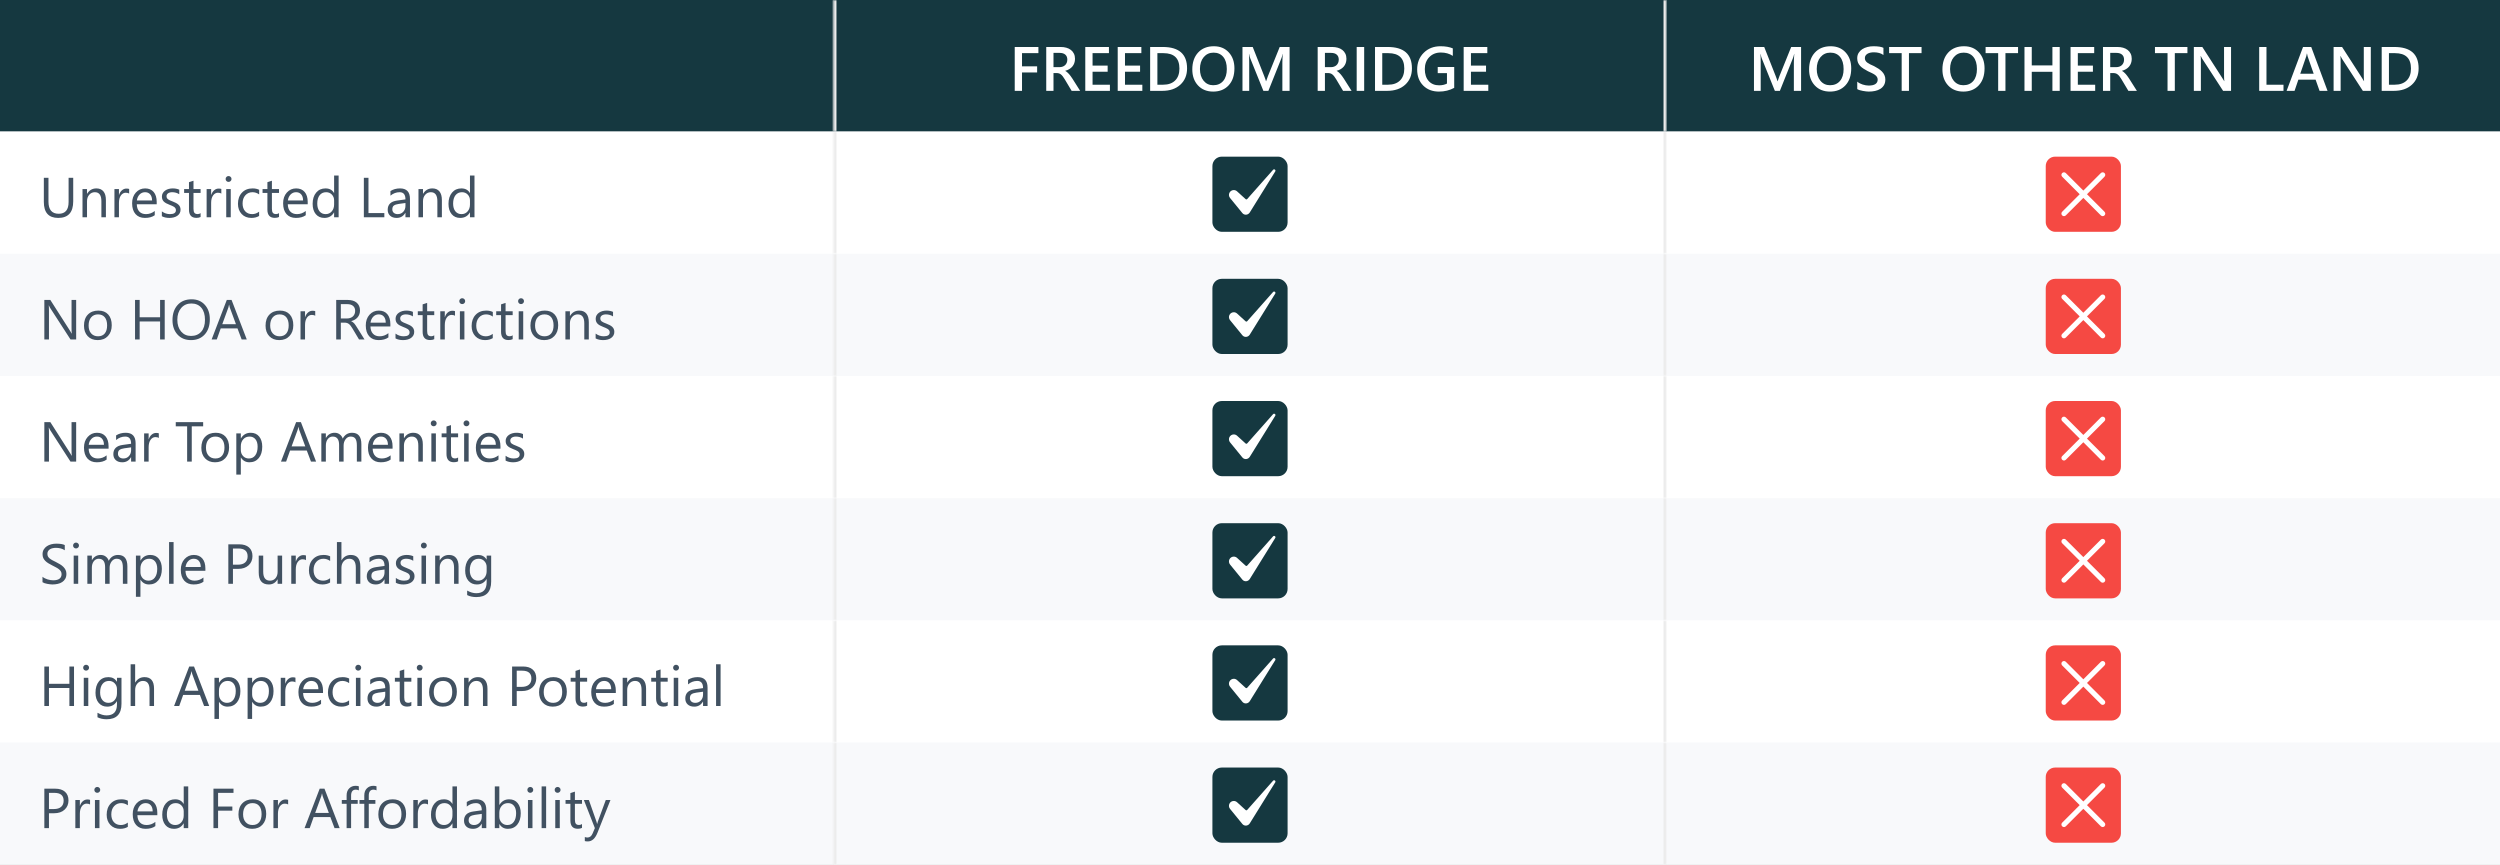 <svg width="798" height="276" viewBox="0 0 798 276" fill="none" xmlns="http://www.w3.org/2000/svg">
<rect x="0" y="0" width="798" height="276" fill="#808080" stroke="none"/>
<g clip-path="url(#clip0_133_1606)">
<rect width="798" height="276" fill="white"/>
<rect width="266" height="42" fill="#153840"/>
<rect width="266" height="39" transform="translate(0 42)" fill="white"/>
<path d="M23.372 64.252C23.372 67.791 21.775 69.561 18.582 69.561C15.523 69.561 13.994 67.859 13.994 64.455V56.747H15.471V64.358C15.471 66.942 16.561 68.234 18.74 68.234C20.844 68.234 21.895 66.986 21.895 64.49V56.747H23.372V64.252ZM33.805 69.35H32.363V64.217C32.363 62.307 31.666 61.352 30.271 61.352C29.551 61.352 28.953 61.624 28.479 62.169C28.01 62.709 27.775 63.391 27.775 64.217V69.35H26.334V60.35H27.775V61.844H27.811C28.49 60.708 29.475 60.139 30.764 60.139C31.748 60.139 32.501 60.459 33.023 61.097C33.544 61.73 33.805 62.647 33.805 63.848V69.35ZM41.223 61.809C40.971 61.616 40.607 61.519 40.133 61.519C39.518 61.519 39.002 61.809 38.586 62.389C38.176 62.969 37.971 63.76 37.971 64.762V69.35H36.529V60.35H37.971V62.205H38.006C38.211 61.572 38.524 61.08 38.946 60.728C39.368 60.371 39.84 60.192 40.361 60.192C40.736 60.192 41.023 60.233 41.223 60.315V61.809ZM50.02 65.21H43.666C43.69 66.212 43.959 66.986 44.475 67.531C44.99 68.076 45.699 68.348 46.602 68.348C47.615 68.348 48.547 68.014 49.397 67.346V68.7C48.605 69.274 47.56 69.561 46.259 69.561C44.987 69.561 43.988 69.154 43.262 68.339C42.535 67.519 42.172 66.368 42.172 64.885C42.172 63.485 42.567 62.345 43.358 61.466C44.155 60.581 45.143 60.139 46.32 60.139C47.498 60.139 48.409 60.52 49.054 61.282C49.698 62.044 50.02 63.101 50.02 64.455V65.21ZM48.544 63.989C48.538 63.157 48.336 62.509 47.938 62.046C47.545 61.584 46.997 61.352 46.294 61.352C45.614 61.352 45.037 61.595 44.562 62.081C44.088 62.568 43.795 63.204 43.684 63.989H48.544ZM51.664 69.025V67.478C52.449 68.058 53.313 68.348 54.257 68.348C55.523 68.348 56.155 67.926 56.155 67.082C56.155 66.842 56.1 66.64 55.988 66.476C55.883 66.306 55.736 66.157 55.549 66.028C55.367 65.899 55.15 65.785 54.898 65.685C54.652 65.58 54.386 65.471 54.099 65.36C53.7 65.202 53.349 65.043 53.044 64.885C52.745 64.721 52.493 64.54 52.288 64.34C52.089 64.135 51.937 63.904 51.831 63.646C51.731 63.388 51.682 63.086 51.682 62.741C51.682 62.319 51.778 61.947 51.972 61.624C52.165 61.296 52.423 61.024 52.745 60.807C53.067 60.584 53.434 60.417 53.844 60.306C54.26 60.195 54.688 60.139 55.127 60.139C55.906 60.139 56.603 60.274 57.219 60.544V62.002C56.557 61.569 55.795 61.352 54.934 61.352C54.664 61.352 54.421 61.384 54.204 61.449C53.987 61.507 53.8 61.592 53.642 61.704C53.489 61.815 53.369 61.95 53.281 62.108C53.199 62.26 53.158 62.43 53.158 62.618C53.158 62.852 53.199 63.048 53.281 63.206C53.369 63.365 53.495 63.505 53.659 63.628C53.823 63.752 54.023 63.863 54.257 63.962C54.491 64.062 54.758 64.17 55.057 64.288C55.455 64.44 55.812 64.598 56.129 64.762C56.445 64.92 56.715 65.102 56.938 65.307C57.16 65.506 57.33 65.738 57.447 66.001C57.57 66.265 57.632 66.579 57.632 66.942C57.632 67.387 57.532 67.774 57.333 68.102C57.14 68.43 56.879 68.703 56.551 68.919C56.223 69.136 55.845 69.297 55.417 69.403C54.989 69.508 54.541 69.561 54.072 69.561C53.147 69.561 52.344 69.382 51.664 69.025ZM64.03 69.262C63.69 69.45 63.242 69.543 62.685 69.543C61.109 69.543 60.321 68.665 60.321 66.907V61.581H58.774V60.35H60.321V58.153L61.763 57.687V60.35H64.03V61.581H61.763V66.652C61.763 67.255 61.865 67.686 62.07 67.944C62.275 68.202 62.615 68.331 63.09 68.331C63.453 68.331 63.767 68.231 64.03 68.032V69.262ZM70.648 61.809C70.397 61.616 70.033 61.519 69.559 61.519C68.943 61.519 68.428 61.809 68.012 62.389C67.602 62.969 67.397 63.76 67.397 64.762V69.35H65.955V60.35H67.397V62.205H67.432C67.637 61.572 67.95 61.08 68.372 60.728C68.794 60.371 69.266 60.192 69.787 60.192C70.162 60.192 70.449 60.233 70.648 60.315V61.809ZM72.951 58.065C72.693 58.065 72.474 57.977 72.292 57.801C72.11 57.626 72.019 57.403 72.019 57.133C72.019 56.864 72.11 56.641 72.292 56.465C72.474 56.284 72.693 56.193 72.951 56.193C73.215 56.193 73.438 56.284 73.619 56.465C73.807 56.641 73.9 56.864 73.9 57.133C73.9 57.391 73.807 57.611 73.619 57.792C73.438 57.974 73.215 58.065 72.951 58.065ZM73.654 69.35H72.213V60.35H73.654V69.35ZM82.707 68.937C82.016 69.353 81.195 69.561 80.246 69.561C78.963 69.561 77.926 69.145 77.135 68.313C76.35 67.475 75.957 66.391 75.957 65.061C75.957 63.579 76.382 62.389 77.231 61.493C78.081 60.59 79.215 60.139 80.633 60.139C81.424 60.139 82.121 60.286 82.725 60.579V62.055C82.057 61.586 81.342 61.352 80.58 61.352C79.66 61.352 78.904 61.683 78.312 62.345C77.727 63.002 77.434 63.866 77.434 64.938C77.434 65.993 77.709 66.825 78.26 67.434C78.816 68.043 79.561 68.348 80.492 68.348C81.277 68.348 82.016 68.087 82.707 67.566V68.937ZM89.061 69.262C88.722 69.45 88.273 69.543 87.717 69.543C86.141 69.543 85.353 68.665 85.353 66.907V61.581H83.806V60.35H85.353V58.153L86.794 57.687V60.35H89.061V61.581H86.794V66.652C86.794 67.255 86.897 67.686 87.102 67.944C87.307 68.202 87.647 68.331 88.121 68.331C88.484 68.331 88.798 68.231 89.061 68.032V69.262ZM98.22 65.21H91.865C91.889 66.212 92.158 66.986 92.674 67.531C93.189 68.076 93.898 68.348 94.801 68.348C95.814 68.348 96.746 68.014 97.596 67.346V68.7C96.805 69.274 95.759 69.561 94.458 69.561C93.186 69.561 92.188 69.154 91.461 68.339C90.734 67.519 90.371 66.368 90.371 64.885C90.371 63.485 90.767 62.345 91.558 61.466C92.355 60.581 93.342 60.139 94.519 60.139C95.697 60.139 96.608 60.52 97.253 61.282C97.897 62.044 98.22 63.101 98.22 64.455V65.21ZM96.743 63.989C96.737 63.157 96.535 62.509 96.137 62.046C95.744 61.584 95.196 61.352 94.493 61.352C93.814 61.352 93.236 61.595 92.762 62.081C92.287 62.568 91.994 63.204 91.883 63.989H96.743ZM108.09 69.35H106.648V67.821H106.613C105.945 68.981 104.914 69.561 103.52 69.561C102.389 69.561 101.483 69.16 100.804 68.357C100.13 67.548 99.793 66.45 99.793 65.061C99.793 63.573 100.168 62.38 100.918 61.484C101.668 60.587 102.667 60.139 103.915 60.139C105.151 60.139 106.051 60.626 106.613 61.598H106.648V56.026H108.09V69.35ZM106.648 65.281V63.954C106.648 63.227 106.408 62.612 105.928 62.108C105.447 61.604 104.838 61.352 104.1 61.352C103.221 61.352 102.529 61.674 102.025 62.319C101.521 62.963 101.27 63.854 101.27 64.991C101.27 66.028 101.51 66.848 101.99 67.452C102.477 68.049 103.127 68.348 103.941 68.348C104.744 68.348 105.395 68.058 105.893 67.478C106.396 66.898 106.648 66.165 106.648 65.281ZM122.68 69.35H116.141V56.747H117.617V68.014H122.68V69.35ZM130.862 69.35H129.421V67.944H129.386C128.759 69.022 127.836 69.561 126.617 69.561C125.721 69.561 125.018 69.324 124.508 68.849C124.004 68.374 123.752 67.745 123.752 66.96C123.752 65.278 124.742 64.299 126.723 64.024L129.421 63.646C129.421 62.117 128.803 61.352 127.566 61.352C126.482 61.352 125.504 61.721 124.631 62.459V60.983C125.516 60.42 126.535 60.139 127.689 60.139C129.805 60.139 130.862 61.258 130.862 63.497V69.35ZM129.421 64.797L127.25 65.096C126.582 65.19 126.078 65.357 125.738 65.597C125.398 65.832 125.229 66.251 125.229 66.854C125.229 67.293 125.384 67.654 125.694 67.935C126.011 68.21 126.43 68.348 126.951 68.348C127.666 68.348 128.255 68.099 128.718 67.601C129.187 67.097 129.421 66.461 129.421 65.694V64.797ZM141.049 69.35H139.607V64.217C139.607 62.307 138.91 61.352 137.516 61.352C136.795 61.352 136.197 61.624 135.723 62.169C135.254 62.709 135.02 63.391 135.02 64.217V69.35H133.578V60.35H135.02V61.844H135.055C135.734 60.708 136.719 60.139 138.008 60.139C138.992 60.139 139.745 60.459 140.267 61.097C140.788 61.73 141.049 62.647 141.049 63.848V69.35ZM151.455 69.35H150.014V67.821H149.979C149.311 68.981 148.279 69.561 146.885 69.561C145.754 69.561 144.849 69.16 144.169 68.357C143.495 67.548 143.158 66.45 143.158 65.061C143.158 63.573 143.533 62.38 144.283 61.484C145.033 60.587 146.032 60.139 147.28 60.139C148.517 60.139 149.416 60.626 149.979 61.598H150.014V56.026H151.455V69.35ZM150.014 65.281V63.954C150.014 63.227 149.773 62.612 149.293 62.108C148.812 61.604 148.203 61.352 147.465 61.352C146.586 61.352 145.895 61.674 145.391 62.319C144.887 62.963 144.635 63.854 144.635 64.991C144.635 66.028 144.875 66.848 145.355 67.452C145.842 68.049 146.492 68.348 147.307 68.348C148.109 68.348 148.76 68.058 149.258 67.478C149.762 66.898 150.014 66.165 150.014 65.281Z" fill="#415161"/>
<rect width="266" height="39" transform="translate(0 120)" fill="white"/>
<path d="M24.312 147.35H22.502L16.016 137.304C15.852 137.052 15.717 136.789 15.611 136.513H15.559C15.605 136.783 15.629 137.36 15.629 138.245V147.35H14.152V134.747H16.068L22.379 144.634C22.643 145.044 22.812 145.326 22.889 145.478H22.924C22.865 145.115 22.836 144.497 22.836 143.624V134.747H24.312V147.35ZM34.657 143.21H28.303C28.326 144.212 28.596 144.986 29.111 145.531C29.627 146.076 30.336 146.348 31.238 146.348C32.252 146.348 33.184 146.014 34.033 145.346V146.7C33.242 147.274 32.196 147.561 30.895 147.561C29.624 147.561 28.625 147.154 27.898 146.339C27.172 145.519 26.809 144.368 26.809 142.885C26.809 141.485 27.204 140.345 27.995 139.466C28.792 138.582 29.779 138.139 30.957 138.139C32.135 138.139 33.046 138.52 33.69 139.282C34.335 140.043 34.657 141.101 34.657 142.455V143.21ZM33.181 141.989C33.175 141.157 32.973 140.509 32.574 140.046C32.182 139.583 31.634 139.352 30.931 139.352C30.251 139.352 29.674 139.595 29.199 140.082C28.725 140.568 28.432 141.204 28.32 141.989H33.181ZM43.288 147.35H41.847V145.944H41.812C41.185 147.022 40.262 147.561 39.043 147.561C38.147 147.561 37.443 147.324 36.934 146.849C36.43 146.375 36.178 145.745 36.178 144.959C36.178 143.278 37.168 142.299 39.148 142.024L41.847 141.646C41.847 140.117 41.228 139.352 39.992 139.352C38.908 139.352 37.93 139.721 37.057 140.459V138.983C37.941 138.42 38.961 138.139 40.115 138.139C42.23 138.139 43.288 139.258 43.288 141.497V147.35ZM41.847 142.797L39.676 143.096C39.008 143.19 38.504 143.357 38.164 143.597C37.824 143.832 37.654 144.25 37.654 144.854C37.654 145.293 37.81 145.654 38.12 145.935C38.437 146.21 38.855 146.348 39.377 146.348C40.092 146.348 40.681 146.099 41.144 145.601C41.612 145.097 41.847 144.461 41.847 143.694V142.797ZM50.697 139.809C50.445 139.616 50.082 139.519 49.607 139.519C48.992 139.519 48.477 139.809 48.06 140.389C47.65 140.969 47.445 141.76 47.445 142.762V147.35H46.004V138.35H47.445V140.205H47.48C47.685 139.572 47.999 139.08 48.421 138.728C48.843 138.371 49.315 138.192 49.836 138.192C50.211 138.192 50.498 138.233 50.697 138.315V139.809ZM64.848 136.083H61.209V147.35H59.732V136.083H56.102V134.747H64.848V136.083ZM68.644 147.561C67.314 147.561 66.251 147.142 65.454 146.304C64.663 145.46 64.268 144.344 64.268 142.956C64.268 141.444 64.681 140.263 65.507 139.414C66.333 138.564 67.449 138.139 68.856 138.139C70.197 138.139 71.243 138.552 71.993 139.378C72.749 140.205 73.127 141.35 73.127 142.815C73.127 144.25 72.72 145.402 71.905 146.269C71.097 147.13 70.01 147.561 68.644 147.561ZM68.75 139.352C67.824 139.352 67.092 139.668 66.553 140.301C66.014 140.928 65.744 141.795 65.744 142.903C65.744 143.969 66.017 144.81 66.561 145.425C67.106 146.041 67.836 146.348 68.75 146.348C69.682 146.348 70.397 146.046 70.894 145.443C71.398 144.839 71.65 143.981 71.65 142.868C71.65 141.743 71.398 140.875 70.894 140.266C70.397 139.657 69.682 139.352 68.75 139.352ZM76.906 146.049H76.871V151.49H75.43V138.35H76.871V139.932H76.906C77.615 138.737 78.652 138.139 80.018 138.139C81.178 138.139 82.083 138.543 82.733 139.352C83.384 140.155 83.709 141.233 83.709 142.586C83.709 144.092 83.343 145.299 82.61 146.208C81.878 147.11 80.876 147.561 79.605 147.561C78.439 147.561 77.539 147.057 76.906 146.049ZM76.871 142.419V143.676C76.871 144.42 77.111 145.053 77.592 145.575C78.078 146.09 78.693 146.348 79.438 146.348C80.311 146.348 80.993 146.014 81.485 145.346C81.983 144.678 82.232 143.75 82.232 142.56C82.232 141.558 82.001 140.773 81.538 140.205C81.075 139.636 80.448 139.352 79.657 139.352C78.819 139.352 78.145 139.645 77.636 140.231C77.126 140.811 76.871 141.541 76.871 142.419ZM100.9 147.35H99.266L97.93 143.817H92.586L91.329 147.35H89.686L94.519 134.747H96.049L100.9 147.35ZM97.446 142.49L95.469 137.12C95.404 136.944 95.34 136.663 95.275 136.276H95.24C95.182 136.633 95.114 136.915 95.038 137.12L93.078 142.49H97.446ZM115.35 147.35H113.908V142.182C113.908 141.186 113.753 140.465 113.442 140.02C113.138 139.575 112.622 139.352 111.896 139.352C111.28 139.352 110.756 139.633 110.322 140.196C109.895 140.758 109.681 141.432 109.681 142.217V147.35H108.239V142.006C108.239 140.237 107.557 139.352 106.191 139.352C105.559 139.352 105.037 139.619 104.627 140.152C104.217 140.679 104.012 141.368 104.012 142.217V147.35H102.57V138.35H104.012V139.774H104.047C104.686 138.684 105.617 138.139 106.842 138.139C107.457 138.139 107.993 138.312 108.45 138.658C108.907 138.998 109.221 139.446 109.391 140.002C110.059 138.76 111.055 138.139 112.379 138.139C114.359 138.139 115.35 139.361 115.35 141.804V147.35ZM125.308 143.21H118.953C118.977 144.212 119.246 144.986 119.762 145.531C120.277 146.076 120.986 146.348 121.889 146.348C122.902 146.348 123.834 146.014 124.684 145.346V146.7C123.893 147.274 122.847 147.561 121.546 147.561C120.274 147.561 119.275 147.154 118.549 146.339C117.822 145.519 117.459 144.368 117.459 142.885C117.459 141.485 117.854 140.345 118.646 139.466C119.442 138.582 120.43 138.139 121.607 138.139C122.785 138.139 123.696 138.52 124.341 139.282C124.985 140.043 125.308 141.101 125.308 142.455V143.21ZM123.831 141.989C123.825 141.157 123.623 140.509 123.225 140.046C122.832 139.583 122.284 139.352 121.581 139.352C120.901 139.352 120.324 139.595 119.85 140.082C119.375 140.568 119.082 141.204 118.971 141.989H123.831ZM134.967 147.35H133.525V142.217C133.525 140.307 132.828 139.352 131.434 139.352C130.713 139.352 130.115 139.625 129.641 140.169C129.172 140.708 128.938 141.391 128.938 142.217V147.35H127.496V138.35H128.938V139.844H128.973C129.652 138.708 130.637 138.139 131.926 138.139C132.91 138.139 133.663 138.458 134.185 139.097C134.706 139.73 134.967 140.647 134.967 141.848V147.35ZM138.43 136.065C138.172 136.065 137.952 135.977 137.771 135.801C137.589 135.625 137.498 135.403 137.498 135.133C137.498 134.864 137.589 134.641 137.771 134.465C137.952 134.284 138.172 134.193 138.43 134.193C138.693 134.193 138.916 134.284 139.098 134.465C139.285 134.641 139.379 134.864 139.379 135.133C139.379 135.391 139.285 135.611 139.098 135.792C138.916 135.974 138.693 136.065 138.43 136.065ZM139.133 147.35H137.691V138.35H139.133V147.35ZM146.226 147.262C145.886 147.45 145.438 147.543 144.881 147.543C143.305 147.543 142.517 146.665 142.517 144.907V139.581H140.97V138.35H142.517V136.153L143.958 135.687V138.35H146.226V139.581H143.958V144.652C143.958 145.255 144.061 145.686 144.266 145.944C144.471 146.202 144.811 146.331 145.285 146.331C145.648 146.331 145.962 146.231 146.226 146.032V147.262ZM148.889 136.065C148.631 136.065 148.411 135.977 148.229 135.801C148.048 135.625 147.957 135.403 147.957 135.133C147.957 134.864 148.048 134.641 148.229 134.465C148.411 134.284 148.631 134.193 148.889 134.193C149.152 134.193 149.375 134.284 149.557 134.465C149.744 134.641 149.838 134.864 149.838 135.133C149.838 135.391 149.744 135.611 149.557 135.792C149.375 135.974 149.152 136.065 148.889 136.065ZM149.592 147.35H148.15V138.35H149.592V147.35ZM159.743 143.21H153.389C153.412 144.212 153.682 144.986 154.197 145.531C154.713 146.076 155.422 146.348 156.324 146.348C157.338 146.348 158.27 146.014 159.119 145.346V146.7C158.328 147.274 157.282 147.561 155.981 147.561C154.71 147.561 153.711 147.154 152.984 146.339C152.258 145.519 151.895 144.368 151.895 142.885C151.895 141.485 152.29 140.345 153.081 139.466C153.878 138.582 154.865 138.139 156.043 138.139C157.221 138.139 158.132 138.52 158.776 139.282C159.421 140.043 159.743 141.101 159.743 142.455V143.21ZM158.267 141.989C158.261 141.157 158.059 140.509 157.66 140.046C157.268 139.583 156.72 139.352 156.017 139.352C155.337 139.352 154.76 139.595 154.285 140.082C153.811 140.568 153.518 141.204 153.406 141.989H158.267ZM161.387 147.025V145.478C162.172 146.058 163.036 146.348 163.979 146.348C165.245 146.348 165.878 145.926 165.878 145.083C165.878 144.842 165.822 144.64 165.711 144.476C165.605 144.306 165.459 144.157 165.271 144.028C165.09 143.899 164.873 143.785 164.621 143.685C164.375 143.58 164.108 143.471 163.821 143.36C163.423 143.202 163.071 143.043 162.767 142.885C162.468 142.721 162.216 142.54 162.011 142.34C161.812 142.135 161.659 141.904 161.554 141.646C161.454 141.388 161.404 141.086 161.404 140.741C161.404 140.319 161.501 139.947 161.694 139.625C161.888 139.296 162.146 139.024 162.468 138.807C162.79 138.584 163.156 138.417 163.566 138.306C163.982 138.195 164.41 138.139 164.85 138.139C165.629 138.139 166.326 138.274 166.941 138.543V140.002C166.279 139.569 165.518 139.352 164.656 139.352C164.387 139.352 164.144 139.384 163.927 139.449C163.71 139.507 163.522 139.592 163.364 139.704C163.212 139.815 163.092 139.95 163.004 140.108C162.922 140.26 162.881 140.43 162.881 140.618C162.881 140.852 162.922 141.048 163.004 141.207C163.092 141.365 163.218 141.505 163.382 141.628C163.546 141.751 163.745 141.863 163.979 141.962C164.214 142.062 164.48 142.17 164.779 142.288C165.178 142.44 165.535 142.598 165.852 142.762C166.168 142.92 166.438 143.102 166.66 143.307C166.883 143.506 167.053 143.738 167.17 144.001C167.293 144.265 167.354 144.579 167.354 144.942C167.354 145.387 167.255 145.774 167.056 146.102C166.862 146.43 166.602 146.703 166.273 146.919C165.945 147.136 165.567 147.297 165.14 147.403C164.712 147.508 164.264 147.561 163.795 147.561C162.869 147.561 162.066 147.382 161.387 147.025Z" fill="#415161"/>
<rect width="266" height="39" transform="translate(0 198)" fill="white"/>
<path d="M23.627 225.35H22.15V219.602H15.629V225.35H14.152V212.747H15.629V218.275H22.15V212.747H23.627V225.35ZM27.477 214.065C27.219 214.065 26.999 213.977 26.817 213.801C26.636 213.625 26.545 213.403 26.545 213.133C26.545 212.864 26.636 212.641 26.817 212.465C26.999 212.284 27.219 212.193 27.477 212.193C27.74 212.193 27.963 212.284 28.145 212.465C28.332 212.641 28.426 212.864 28.426 213.133C28.426 213.391 28.332 213.611 28.145 213.792C27.963 213.974 27.74 214.065 27.477 214.065ZM28.18 225.35H26.738V216.35H28.18V225.35ZM38.779 224.629C38.779 227.934 37.197 229.586 34.033 229.586C32.92 229.586 31.947 229.375 31.115 228.954V227.512C32.129 228.075 33.096 228.356 34.016 228.356C36.23 228.356 37.338 227.178 37.338 224.823V223.838H37.303C36.617 224.987 35.586 225.561 34.209 225.561C33.09 225.561 32.188 225.163 31.502 224.366C30.822 223.563 30.482 222.488 30.482 221.14C30.482 219.611 30.849 218.395 31.581 217.493C32.319 216.59 33.327 216.139 34.605 216.139C35.817 216.139 36.717 216.625 37.303 217.598H37.338V216.35H38.779V224.629ZM37.338 221.281V219.954C37.338 219.239 37.095 218.626 36.608 218.117C36.128 217.607 35.527 217.352 34.807 217.352C33.916 217.352 33.219 217.677 32.715 218.328C32.211 218.972 31.959 219.877 31.959 221.043C31.959 222.045 32.199 222.848 32.68 223.452C33.166 224.049 33.808 224.348 34.605 224.348C35.413 224.348 36.069 224.061 36.573 223.487C37.083 222.913 37.338 222.177 37.338 221.281ZM49.168 225.35H47.727V220.165C47.727 218.29 47.029 217.352 45.635 217.352C44.932 217.352 44.34 217.625 43.859 218.169C43.379 218.708 43.139 219.403 43.139 220.252V225.35H41.697V212.026H43.139V217.844H43.174C43.865 216.708 44.85 216.139 46.127 216.139C48.154 216.139 49.168 217.361 49.168 219.804V225.35ZM66.781 225.35H65.147L63.81 221.817H58.467L57.21 225.35H55.566L60.4 212.747H61.93L66.781 225.35ZM63.327 220.49L61.35 215.12C61.285 214.944 61.221 214.663 61.156 214.276H61.121C61.062 214.633 60.995 214.915 60.919 215.12L58.959 220.49H63.327ZM69.928 224.049H69.893V229.49H68.451V216.35H69.893V217.932H69.928C70.637 216.737 71.674 216.139 73.039 216.139C74.199 216.139 75.105 216.543 75.755 217.352C76.405 218.155 76.731 219.233 76.731 220.586C76.731 222.092 76.364 223.299 75.632 224.208C74.899 225.11 73.897 225.561 72.626 225.561C71.46 225.561 70.561 225.057 69.928 224.049ZM69.893 220.419V221.676C69.893 222.42 70.133 223.053 70.613 223.575C71.1 224.09 71.715 224.348 72.459 224.348C73.332 224.348 74.015 224.014 74.507 223.346C75.005 222.678 75.254 221.75 75.254 220.56C75.254 219.558 75.022 218.773 74.56 218.205C74.097 217.636 73.47 217.352 72.679 217.352C71.841 217.352 71.167 217.645 70.657 218.231C70.147 218.811 69.893 219.541 69.893 220.419ZM80.51 224.049H80.475V229.49H79.033V216.35H80.475V217.932H80.51C81.219 216.737 82.256 216.139 83.621 216.139C84.781 216.139 85.686 216.543 86.337 217.352C86.987 218.155 87.312 219.233 87.312 220.586C87.312 222.092 86.946 223.299 86.214 224.208C85.481 225.11 84.48 225.561 83.208 225.561C82.042 225.561 81.143 225.057 80.51 224.049ZM80.475 220.419V221.676C80.475 222.42 80.715 223.053 81.195 223.575C81.682 224.09 82.297 224.348 83.041 224.348C83.914 224.348 84.597 224.014 85.089 223.346C85.587 222.678 85.836 221.75 85.836 220.56C85.836 219.558 85.605 218.773 85.142 218.205C84.679 217.636 84.052 217.352 83.261 217.352C82.423 217.352 81.749 217.645 81.239 218.231C80.73 218.811 80.475 219.541 80.475 220.419ZM94.309 217.809C94.057 217.616 93.693 217.519 93.219 217.519C92.603 217.519 92.088 217.809 91.672 218.389C91.262 218.969 91.057 219.76 91.057 220.762V225.35H89.615V216.35H91.057V218.205H91.092C91.297 217.572 91.61 217.08 92.032 216.728C92.454 216.371 92.926 216.192 93.447 216.192C93.822 216.192 94.109 216.233 94.309 216.315V217.809ZM103.106 221.21H96.752C96.775 222.212 97.045 222.986 97.561 223.531C98.076 224.076 98.785 224.348 99.688 224.348C100.701 224.348 101.633 224.014 102.482 223.346V224.7C101.691 225.274 100.646 225.561 99.345 225.561C98.073 225.561 97.074 225.154 96.348 224.339C95.621 223.519 95.258 222.368 95.258 220.885C95.258 219.485 95.653 218.345 96.444 217.466C97.241 216.582 98.228 216.139 99.406 216.139C100.584 216.139 101.495 216.52 102.14 217.282C102.784 218.043 103.106 219.101 103.106 220.455V221.21ZM101.63 219.989C101.624 219.157 101.422 218.509 101.023 218.046C100.631 217.583 100.083 217.352 99.38 217.352C98.7 217.352 98.123 217.595 97.648 218.082C97.174 218.568 96.881 219.204 96.769 219.989H101.63ZM111.43 224.937C110.738 225.353 109.918 225.561 108.969 225.561C107.686 225.561 106.648 225.145 105.857 224.313C105.072 223.475 104.68 222.391 104.68 221.061C104.68 219.579 105.104 218.389 105.954 217.493C106.804 216.59 107.938 216.139 109.355 216.139C110.146 216.139 110.844 216.286 111.447 216.579V218.055C110.779 217.586 110.064 217.352 109.303 217.352C108.383 217.352 107.627 217.683 107.035 218.345C106.449 219.001 106.156 219.866 106.156 220.938C106.156 221.993 106.432 222.825 106.982 223.434C107.539 224.043 108.283 224.348 109.215 224.348C110 224.348 110.738 224.087 111.43 223.566V224.937ZM114.348 214.065C114.09 214.065 113.87 213.977 113.688 213.801C113.507 213.625 113.416 213.403 113.416 213.133C113.416 212.864 113.507 212.641 113.688 212.465C113.87 212.284 114.09 212.193 114.348 212.193C114.611 212.193 114.834 212.284 115.016 212.465C115.203 212.641 115.297 212.864 115.297 213.133C115.297 213.391 115.203 213.611 115.016 213.792C114.834 213.974 114.611 214.065 114.348 214.065ZM115.051 225.35H113.609V216.35H115.051V225.35ZM124.411 225.35H122.97V223.944H122.935C122.308 225.022 121.385 225.561 120.166 225.561C119.27 225.561 118.566 225.324 118.057 224.849C117.553 224.375 117.301 223.745 117.301 222.959C117.301 221.278 118.291 220.299 120.271 220.024L122.97 219.646C122.97 218.117 122.352 217.352 121.115 217.352C120.031 217.352 119.053 217.721 118.18 218.459V216.983C119.064 216.42 120.084 216.139 121.238 216.139C123.354 216.139 124.411 217.258 124.411 219.497V225.35ZM122.97 220.797L120.799 221.096C120.131 221.19 119.627 221.357 119.287 221.597C118.947 221.832 118.777 222.25 118.777 222.854C118.777 223.293 118.933 223.654 119.243 223.935C119.56 224.21 119.979 224.348 120.5 224.348C121.215 224.348 121.804 224.099 122.267 223.601C122.735 223.097 122.97 222.461 122.97 221.694V220.797ZM131.302 225.262C130.962 225.45 130.514 225.543 129.957 225.543C128.381 225.543 127.593 224.665 127.593 222.907V217.581H126.046V216.35H127.593V214.153L129.034 213.687V216.35H131.302V217.581H129.034V222.652C129.034 223.255 129.137 223.686 129.342 223.944C129.547 224.202 129.887 224.331 130.361 224.331C130.725 224.331 131.038 224.231 131.302 224.032V225.262ZM133.965 214.065C133.707 214.065 133.487 213.977 133.306 213.801C133.124 213.625 133.033 213.403 133.033 213.133C133.033 212.864 133.124 212.641 133.306 212.465C133.487 212.284 133.707 212.193 133.965 212.193C134.229 212.193 134.451 212.284 134.633 212.465C134.82 212.641 134.914 212.864 134.914 213.133C134.914 213.391 134.82 213.611 134.633 213.792C134.451 213.974 134.229 214.065 133.965 214.065ZM134.668 225.35H133.227V216.35H134.668V225.35ZM141.348 225.561C140.018 225.561 138.954 225.142 138.157 224.304C137.366 223.46 136.971 222.344 136.971 220.956C136.971 219.444 137.384 218.263 138.21 217.414C139.036 216.564 140.152 216.139 141.559 216.139C142.9 216.139 143.946 216.552 144.696 217.378C145.452 218.205 145.83 219.35 145.83 220.815C145.83 222.25 145.423 223.402 144.608 224.269C143.8 225.13 142.713 225.561 141.348 225.561ZM141.453 217.352C140.527 217.352 139.795 217.668 139.256 218.301C138.717 218.928 138.447 219.795 138.447 220.903C138.447 221.969 138.72 222.81 139.265 223.425C139.81 224.041 140.539 224.348 141.453 224.348C142.385 224.348 143.1 224.046 143.598 223.443C144.102 222.839 144.354 221.981 144.354 220.868C144.354 219.743 144.102 218.875 143.598 218.266C143.1 217.657 142.385 217.352 141.453 217.352ZM155.604 225.35H154.162V220.217C154.162 218.307 153.465 217.352 152.07 217.352C151.35 217.352 150.752 217.625 150.277 218.169C149.809 218.708 149.574 219.391 149.574 220.217V225.35H148.133V216.35H149.574V217.844H149.609C150.289 216.708 151.273 216.139 152.562 216.139C153.547 216.139 154.3 216.458 154.821 217.097C155.343 217.73 155.604 218.647 155.604 219.848V225.35ZM164.938 220.586V225.35H163.461V212.747H166.924C168.271 212.747 169.314 213.075 170.053 213.731C170.797 214.387 171.169 215.313 171.169 216.508C171.169 217.704 170.756 218.682 169.93 219.444C169.109 220.206 167.999 220.586 166.599 220.586H164.938ZM164.938 214.083V219.25H166.484C167.504 219.25 168.28 219.019 168.813 218.556C169.353 218.087 169.622 217.428 169.622 216.579C169.622 214.915 168.638 214.083 166.669 214.083H164.938ZM176.451 225.561C175.121 225.561 174.058 225.142 173.261 224.304C172.47 223.46 172.074 222.344 172.074 220.956C172.074 219.444 172.487 218.263 173.313 217.414C174.14 216.564 175.256 216.139 176.662 216.139C178.004 216.139 179.05 216.552 179.8 217.378C180.556 218.205 180.934 219.35 180.934 220.815C180.934 222.25 180.526 223.402 179.712 224.269C178.903 225.13 177.816 225.561 176.451 225.561ZM176.557 217.352C175.631 217.352 174.898 217.668 174.359 218.301C173.82 218.928 173.551 219.795 173.551 220.903C173.551 221.969 173.823 222.81 174.368 223.425C174.913 224.041 175.643 224.348 176.557 224.348C177.488 224.348 178.203 224.046 178.701 223.443C179.205 222.839 179.457 221.981 179.457 220.868C179.457 219.743 179.205 218.875 178.701 218.266C178.203 217.657 177.488 217.352 176.557 217.352ZM187.411 225.262C187.071 225.45 186.623 225.543 186.066 225.543C184.49 225.543 183.702 224.665 183.702 222.907V217.581H182.155V216.35H183.702V214.153L185.144 213.687V216.35H187.411V217.581H185.144V222.652C185.144 223.255 185.246 223.686 185.451 223.944C185.656 224.202 185.996 224.331 186.471 224.331C186.834 224.331 187.147 224.231 187.411 224.032V225.262ZM196.569 221.21H190.215C190.238 222.212 190.508 222.986 191.023 223.531C191.539 224.076 192.248 224.348 193.15 224.348C194.164 224.348 195.096 224.014 195.945 223.346V224.7C195.154 225.274 194.108 225.561 192.808 225.561C191.536 225.561 190.537 225.154 189.811 224.339C189.084 223.519 188.721 222.368 188.721 220.885C188.721 219.485 189.116 218.345 189.907 217.466C190.704 216.582 191.691 216.139 192.869 216.139C194.047 216.139 194.958 216.52 195.603 217.282C196.247 218.043 196.569 219.101 196.569 220.455V221.21ZM195.093 219.989C195.087 219.157 194.885 218.509 194.486 218.046C194.094 217.583 193.546 217.352 192.843 217.352C192.163 217.352 191.586 217.595 191.111 218.082C190.637 218.568 190.344 219.204 190.232 219.989H195.093ZM206.229 225.35H204.787V220.217C204.787 218.307 204.09 217.352 202.695 217.352C201.975 217.352 201.377 217.625 200.902 218.169C200.434 218.708 200.199 219.391 200.199 220.217V225.35H198.758V216.35H200.199V217.844H200.234C200.914 216.708 201.898 216.139 203.188 216.139C204.172 216.139 204.925 216.458 205.446 217.097C205.968 217.73 206.229 218.647 206.229 219.848V225.35ZM213.128 225.262C212.788 225.45 212.34 225.543 211.783 225.543C210.207 225.543 209.419 224.665 209.419 222.907V217.581H207.872V216.35H209.419V214.153L210.86 213.687V216.35H213.128V217.581H210.86V222.652C210.86 223.255 210.963 223.686 211.168 223.944C211.373 224.202 211.713 224.331 212.188 224.331C212.551 224.331 212.864 224.231 213.128 224.032V225.262ZM215.791 214.065C215.533 214.065 215.313 213.977 215.132 213.801C214.95 213.625 214.859 213.403 214.859 213.133C214.859 212.864 214.95 212.641 215.132 212.465C215.313 212.284 215.533 212.193 215.791 212.193C216.055 212.193 216.277 212.284 216.459 212.465C216.646 212.641 216.74 212.864 216.74 213.133C216.74 213.391 216.646 213.611 216.459 213.792C216.277 213.974 216.055 214.065 215.791 214.065ZM216.494 225.35H215.053V216.35H216.494V225.35ZM225.854 225.35H224.413V223.944H224.378C223.751 225.022 222.828 225.561 221.609 225.561C220.713 225.561 220.01 225.324 219.5 224.849C218.996 224.375 218.744 223.745 218.744 222.959C218.744 221.278 219.734 220.299 221.715 220.024L224.413 219.646C224.413 218.117 223.795 217.352 222.559 217.352C221.475 217.352 220.496 217.721 219.623 218.459V216.983C220.508 216.42 221.527 216.139 222.682 216.139C224.797 216.139 225.854 217.258 225.854 219.497V225.35ZM224.413 220.797L222.242 221.096C221.574 221.19 221.07 221.357 220.73 221.597C220.391 221.832 220.221 222.25 220.221 222.854C220.221 223.293 220.376 223.654 220.687 223.935C221.003 224.21 221.422 224.348 221.943 224.348C222.658 224.348 223.247 224.099 223.71 223.601C224.179 223.097 224.413 222.461 224.413 221.694V220.797ZM230.012 225.35H228.57V212.026H230.012V225.35Z" fill="#415161"/>
<rect width="266" height="39" transform="translate(0 81)" fill="#F8F9FB"/>
<path d="M24.312 108.35H22.502L16.016 98.304C15.852 98.052 15.717 97.789 15.611 97.513H15.559C15.605 97.783 15.629 98.36 15.629 99.245V108.35H14.152V95.747H16.068L22.379 105.634C22.643 106.044 22.812 106.326 22.889 106.478H22.924C22.865 106.115 22.836 105.497 22.836 104.624V95.747H24.312V108.35ZM31.186 108.561C29.855 108.561 28.792 108.142 27.995 107.304C27.204 106.46 26.809 105.344 26.809 103.956C26.809 102.444 27.222 101.263 28.048 100.414C28.874 99.564 29.99 99.139 31.396 99.139C32.738 99.139 33.784 99.552 34.534 100.378C35.29 101.205 35.668 102.35 35.668 103.815C35.668 105.25 35.261 106.402 34.446 107.269C33.638 108.13 32.551 108.561 31.186 108.561ZM31.291 100.352C30.365 100.352 29.633 100.668 29.094 101.301C28.555 101.928 28.285 102.795 28.285 103.903C28.285 104.969 28.558 105.81 29.102 106.425C29.648 107.041 30.377 107.348 31.291 107.348C32.223 107.348 32.938 107.046 33.435 106.443C33.94 105.839 34.191 104.981 34.191 103.868C34.191 102.743 33.94 101.875 33.435 101.266C32.938 100.657 32.223 100.352 31.291 100.352ZM52.578 108.35H51.102V102.602H44.58V108.35H43.103V95.747H44.58V101.275H51.102V95.747H52.578V108.35ZM60.963 108.561C59.176 108.561 57.743 107.972 56.665 106.794C55.593 105.617 55.057 104.084 55.057 102.198C55.057 100.17 55.605 98.553 56.7 97.346C57.796 96.139 59.287 95.536 61.174 95.536C62.914 95.536 64.314 96.122 65.375 97.293C66.441 98.465 66.975 99.998 66.975 101.89C66.975 103.947 66.43 105.573 65.34 106.768C64.25 107.963 62.791 108.561 60.963 108.561ZM61.068 96.872C59.744 96.872 58.669 97.349 57.843 98.304C57.017 99.259 56.603 100.513 56.603 102.066C56.603 103.619 57.005 104.87 57.808 105.819C58.616 106.762 59.668 107.234 60.963 107.234C62.346 107.234 63.435 106.783 64.232 105.88C65.029 104.978 65.428 103.715 65.428 102.092C65.428 100.428 65.041 99.142 64.268 98.234C63.494 97.326 62.428 96.872 61.068 96.872ZM78.769 108.35H77.135L75.799 104.817H70.455L69.198 108.35H67.555L72.389 95.747H73.918L78.769 108.35ZM75.315 103.49L73.338 98.12C73.273 97.944 73.209 97.663 73.144 97.276H73.109C73.051 97.633 72.983 97.915 72.907 98.12L70.947 103.49H75.315ZM89.141 108.561C87.811 108.561 86.747 108.142 85.95 107.304C85.159 106.46 84.764 105.344 84.764 103.956C84.764 102.444 85.177 101.263 86.003 100.414C86.829 99.564 87.945 99.139 89.352 99.139C90.693 99.139 91.739 99.552 92.489 100.378C93.245 101.205 93.623 102.35 93.623 103.815C93.623 105.25 93.216 106.402 92.401 107.269C91.593 108.13 90.506 108.561 89.141 108.561ZM89.246 100.352C88.32 100.352 87.588 100.668 87.049 101.301C86.51 101.928 86.24 102.795 86.24 103.903C86.24 104.969 86.513 105.81 87.058 106.425C87.603 107.041 88.332 107.348 89.246 107.348C90.178 107.348 90.893 107.046 91.391 106.443C91.894 105.839 92.147 104.981 92.147 103.868C92.147 102.743 91.894 101.875 91.391 101.266C90.893 100.657 90.178 100.352 89.246 100.352ZM100.619 100.809C100.367 100.616 100.004 100.519 99.529 100.519C98.914 100.519 98.398 100.809 97.982 101.389C97.572 101.969 97.367 102.76 97.367 103.762V108.35H95.926V99.35H97.367V101.205H97.402C97.607 100.572 97.921 100.08 98.343 99.728C98.765 99.371 99.236 99.192 99.758 99.192C100.133 99.192 100.42 99.233 100.619 99.315V100.809ZM116.352 108.35H114.594L112.484 104.817C112.291 104.489 112.104 104.21 111.922 103.982C111.74 103.748 111.553 103.557 111.359 103.411C111.172 103.264 110.967 103.159 110.744 103.094C110.527 103.024 110.281 102.989 110.006 102.989H108.793V108.35H107.316V95.747H111.078C111.629 95.747 112.136 95.817 112.599 95.957C113.067 96.092 113.472 96.3 113.812 96.582C114.157 96.863 114.427 97.214 114.62 97.636C114.813 98.052 114.91 98.541 114.91 99.104C114.91 99.543 114.843 99.948 114.708 100.317C114.579 100.68 114.392 101.005 114.146 101.292C113.905 101.58 113.612 101.826 113.267 102.031C112.927 102.23 112.543 102.385 112.115 102.497V102.532C112.326 102.625 112.508 102.734 112.66 102.857C112.818 102.974 112.968 103.115 113.108 103.279C113.249 103.443 113.387 103.63 113.521 103.841C113.662 104.046 113.817 104.287 113.987 104.562L116.352 108.35ZM108.793 97.082V101.653H110.797C111.166 101.653 111.506 101.597 111.816 101.486C112.133 101.375 112.405 101.216 112.634 101.011C112.862 100.8 113.041 100.545 113.17 100.247C113.299 99.942 113.363 99.602 113.363 99.227C113.363 98.553 113.144 98.029 112.704 97.654C112.271 97.273 111.641 97.082 110.814 97.082H108.793ZM124.604 104.21H118.25C118.273 105.212 118.543 105.986 119.059 106.531C119.574 107.076 120.283 107.348 121.186 107.348C122.199 107.348 123.131 107.014 123.98 106.346V107.7C123.189 108.274 122.144 108.561 120.843 108.561C119.571 108.561 118.572 108.154 117.846 107.339C117.119 106.519 116.756 105.368 116.756 103.885C116.756 102.485 117.151 101.345 117.942 100.466C118.739 99.582 119.727 99.139 120.904 99.139C122.082 99.139 122.993 99.52 123.638 100.282C124.282 101.043 124.604 102.101 124.604 103.455V104.21ZM123.128 102.989C123.122 102.157 122.92 101.509 122.521 101.046C122.129 100.583 121.581 100.352 120.878 100.352C120.198 100.352 119.621 100.595 119.146 101.082C118.672 101.568 118.379 102.204 118.268 102.989H123.128ZM126.248 108.025V106.478C127.033 107.058 127.897 107.348 128.841 107.348C130.106 107.348 130.739 106.926 130.739 106.083C130.739 105.842 130.684 105.64 130.572 105.476C130.467 105.306 130.32 105.157 130.133 105.028C129.951 104.899 129.734 104.785 129.482 104.685C129.236 104.58 128.97 104.471 128.683 104.36C128.284 104.202 127.933 104.043 127.628 103.885C127.329 103.721 127.077 103.54 126.872 103.34C126.673 103.135 126.521 102.904 126.415 102.646C126.315 102.388 126.266 102.086 126.266 101.741C126.266 101.319 126.362 100.947 126.556 100.625C126.749 100.296 127.007 100.024 127.329 99.807C127.651 99.585 128.018 99.418 128.428 99.306C128.844 99.195 129.271 99.139 129.711 99.139C130.49 99.139 131.188 99.274 131.803 99.543V101.002C131.141 100.569 130.379 100.352 129.518 100.352C129.248 100.352 129.005 100.384 128.788 100.449C128.571 100.507 128.384 100.592 128.226 100.704C128.073 100.815 127.953 100.95 127.865 101.108C127.783 101.26 127.742 101.43 127.742 101.618C127.742 101.852 127.783 102.048 127.865 102.207C127.953 102.365 128.079 102.505 128.243 102.628C128.407 102.751 128.606 102.863 128.841 102.962C129.075 103.062 129.342 103.17 129.641 103.288C130.039 103.44 130.396 103.598 130.713 103.762C131.029 103.92 131.299 104.102 131.521 104.307C131.744 104.506 131.914 104.738 132.031 105.001C132.154 105.265 132.216 105.579 132.216 105.942C132.216 106.387 132.116 106.774 131.917 107.102C131.724 107.43 131.463 107.703 131.135 107.919C130.807 108.136 130.429 108.297 130.001 108.403C129.573 108.508 129.125 108.561 128.656 108.561C127.73 108.561 126.928 108.382 126.248 108.025ZM138.614 108.262C138.274 108.45 137.826 108.543 137.27 108.543C135.693 108.543 134.905 107.665 134.905 105.907V100.581H133.358V99.35H134.905V97.153L136.347 96.687V99.35H138.614V100.581H136.347V105.652C136.347 106.255 136.449 106.686 136.654 106.944C136.859 107.202 137.199 107.331 137.674 107.331C138.037 107.331 138.351 107.231 138.614 107.032V108.262ZM145.232 100.809C144.98 100.616 144.617 100.519 144.143 100.519C143.527 100.519 143.012 100.809 142.596 101.389C142.186 101.969 141.98 102.76 141.98 103.762V108.35H140.539V99.35H141.98V101.205H142.016C142.221 100.572 142.534 100.08 142.956 99.728C143.378 99.371 143.85 99.192 144.371 99.192C144.746 99.192 145.033 99.233 145.232 99.315V100.809ZM147.535 97.065C147.277 97.065 147.058 96.977 146.876 96.801C146.694 96.626 146.604 96.403 146.604 96.133C146.604 95.864 146.694 95.641 146.876 95.465C147.058 95.284 147.277 95.193 147.535 95.193C147.799 95.193 148.021 95.284 148.203 95.465C148.391 95.641 148.484 95.864 148.484 96.133C148.484 96.391 148.391 96.611 148.203 96.793C148.021 96.974 147.799 97.065 147.535 97.065ZM148.238 108.35H146.797V99.35H148.238V108.35ZM157.291 107.937C156.6 108.353 155.779 108.561 154.83 108.561C153.547 108.561 152.51 108.145 151.719 107.313C150.934 106.475 150.541 105.391 150.541 104.061C150.541 102.579 150.966 101.389 151.815 100.493C152.665 99.59 153.799 99.139 155.217 99.139C156.008 99.139 156.705 99.286 157.309 99.579V101.055C156.641 100.586 155.926 100.352 155.164 100.352C154.244 100.352 153.488 100.683 152.896 101.345C152.311 102.001 152.018 102.866 152.018 103.938C152.018 104.993 152.293 105.825 152.844 106.434C153.4 107.043 154.145 107.348 155.076 107.348C155.861 107.348 156.6 107.087 157.291 106.566V107.937ZM163.646 108.262C163.306 108.45 162.857 108.543 162.301 108.543C160.725 108.543 159.937 107.665 159.937 105.907V100.581H158.39V99.35H159.937V97.153L161.378 96.687V99.35H163.646V100.581H161.378V105.652C161.378 106.255 161.48 106.686 161.686 106.944C161.891 107.202 162.23 107.331 162.705 107.331C163.068 107.331 163.382 107.231 163.646 107.032V108.262ZM166.309 97.065C166.051 97.065 165.831 96.977 165.649 96.801C165.468 96.626 165.377 96.403 165.377 96.133C165.377 95.864 165.468 95.641 165.649 95.465C165.831 95.284 166.051 95.193 166.309 95.193C166.572 95.193 166.795 95.284 166.977 95.465C167.164 95.641 167.258 95.864 167.258 96.133C167.258 96.391 167.164 96.611 166.977 96.793C166.795 96.974 166.572 97.065 166.309 97.065ZM167.012 108.35H165.57V99.35H167.012V108.35ZM173.691 108.561C172.361 108.561 171.298 108.142 170.501 107.304C169.71 106.46 169.314 105.344 169.314 103.956C169.314 102.444 169.728 101.263 170.554 100.414C171.38 99.564 172.496 99.139 173.902 99.139C175.244 99.139 176.29 99.552 177.04 100.378C177.796 101.205 178.174 102.35 178.174 103.815C178.174 105.25 177.767 106.402 176.952 107.269C176.144 108.13 175.057 108.561 173.691 108.561ZM173.797 100.352C172.871 100.352 172.139 100.668 171.6 101.301C171.061 101.928 170.791 102.795 170.791 103.903C170.791 104.969 171.063 105.81 171.608 106.425C172.153 107.041 172.883 107.348 173.797 107.348C174.729 107.348 175.443 107.046 175.941 106.443C176.445 105.839 176.697 104.981 176.697 103.868C176.697 102.743 176.445 101.875 175.941 101.266C175.443 100.657 174.729 100.352 173.797 100.352ZM187.947 108.35H186.506V103.217C186.506 101.307 185.809 100.352 184.414 100.352C183.693 100.352 183.096 100.625 182.621 101.169C182.152 101.708 181.918 102.391 181.918 103.217V108.35H180.477V99.35H181.918V100.844H181.953C182.633 99.707 183.617 99.139 184.906 99.139C185.891 99.139 186.644 99.459 187.165 100.097C187.687 100.73 187.947 101.647 187.947 102.848V108.35ZM190.127 108.025V106.478C190.912 107.058 191.776 107.348 192.72 107.348C193.985 107.348 194.618 106.926 194.618 106.083C194.618 105.842 194.562 105.64 194.451 105.476C194.346 105.306 194.199 105.157 194.012 105.028C193.83 104.899 193.613 104.785 193.361 104.685C193.115 104.58 192.849 104.471 192.562 104.36C192.163 104.202 191.812 104.043 191.507 103.885C191.208 103.721 190.956 103.54 190.751 103.34C190.552 103.135 190.399 102.904 190.294 102.646C190.194 102.388 190.145 102.086 190.145 101.741C190.145 101.319 190.241 100.947 190.435 100.625C190.628 100.296 190.886 100.024 191.208 99.807C191.53 99.585 191.896 99.418 192.307 99.306C192.723 99.195 193.15 99.139 193.59 99.139C194.369 99.139 195.066 99.274 195.682 99.543V101.002C195.02 100.569 194.258 100.352 193.396 100.352C193.127 100.352 192.884 100.384 192.667 100.449C192.45 100.507 192.263 100.592 192.104 100.704C191.952 100.815 191.832 100.95 191.744 101.108C191.662 101.26 191.621 101.43 191.621 101.618C191.621 101.852 191.662 102.048 191.744 102.207C191.832 102.365 191.958 102.505 192.122 102.628C192.286 102.751 192.485 102.863 192.72 102.962C192.954 103.062 193.221 103.17 193.52 103.288C193.918 103.44 194.275 103.598 194.592 103.762C194.908 103.92 195.178 104.102 195.4 104.307C195.623 104.506 195.793 104.738 195.91 105.001C196.033 105.265 196.095 105.579 196.095 105.942C196.095 106.387 195.995 106.774 195.796 107.102C195.603 107.43 195.342 107.703 195.014 107.919C194.686 108.136 194.308 108.297 193.88 108.403C193.452 108.508 193.004 108.561 192.535 108.561C191.609 108.561 190.807 108.382 190.127 108.025Z" fill="#415161"/>
<rect width="266" height="39" transform="translate(0 159)" fill="#F8F9FB"/>
<path d="M13.563 185.84V184.1C13.763 184.276 14 184.434 14.275 184.575C14.557 184.715 14.85 184.835 15.154 184.935C15.465 185.029 15.775 185.102 16.086 185.155C16.396 185.208 16.684 185.234 16.947 185.234C17.855 185.234 18.532 185.067 18.977 184.733C19.429 184.393 19.654 183.907 19.654 183.274C19.654 182.934 19.578 182.638 19.426 182.386C19.279 182.134 19.074 181.906 18.811 181.701C18.547 181.49 18.233 181.291 17.87 181.103C17.513 180.91 17.126 180.708 16.71 180.497C16.27 180.274 15.86 180.048 15.479 179.82C15.099 179.591 14.768 179.339 14.486 179.064C14.205 178.789 13.982 178.478 13.818 178.132C13.66 177.781 13.581 177.371 13.581 176.902C13.581 176.328 13.707 175.83 13.959 175.408C14.211 174.98 14.542 174.628 14.952 174.353C15.362 174.078 15.828 173.873 16.35 173.738C16.877 173.603 17.413 173.536 17.958 173.536C19.2 173.536 20.105 173.685 20.674 173.984V175.645C19.93 175.129 18.975 174.872 17.809 174.872C17.486 174.872 17.164 174.907 16.842 174.977C16.52 175.042 16.232 175.15 15.98 175.302C15.729 175.455 15.523 175.651 15.365 175.891C15.207 176.131 15.128 176.424 15.128 176.77C15.128 177.092 15.187 177.371 15.304 177.605C15.427 177.839 15.605 178.053 15.84 178.247C16.074 178.44 16.358 178.627 16.692 178.809C17.032 178.991 17.422 179.19 17.861 179.407C18.312 179.629 18.74 179.864 19.145 180.11C19.549 180.356 19.903 180.628 20.208 180.927C20.513 181.226 20.753 181.557 20.929 181.92C21.11 182.284 21.201 182.7 21.201 183.168C21.201 183.79 21.078 184.317 20.832 184.75C20.592 185.178 20.264 185.527 19.848 185.796C19.438 186.066 18.963 186.259 18.424 186.376C17.885 186.5 17.316 186.561 16.719 186.561C16.52 186.561 16.273 186.543 15.98 186.508C15.688 186.479 15.389 186.432 15.084 186.368C14.779 186.309 14.489 186.236 14.214 186.148C13.944 186.054 13.727 185.952 13.563 185.84ZM24.26 175.065C24.002 175.065 23.782 174.977 23.601 174.801C23.419 174.625 23.328 174.403 23.328 174.133C23.328 173.864 23.419 173.641 23.601 173.465C23.782 173.284 24.002 173.193 24.26 173.193C24.523 173.193 24.746 173.284 24.928 173.465C25.115 173.641 25.209 173.864 25.209 174.133C25.209 174.391 25.115 174.611 24.928 174.792C24.746 174.974 24.523 175.065 24.26 175.065ZM24.963 186.35H23.521V177.35H24.963V186.35ZM40.66 186.35H39.219V181.182C39.219 180.186 39.063 179.465 38.753 179.02C38.448 178.575 37.933 178.352 37.206 178.352C36.591 178.352 36.066 178.633 35.633 179.196C35.205 179.758 34.991 180.432 34.991 181.217V186.35H33.55V181.006C33.55 179.237 32.867 178.352 31.502 178.352C30.869 178.352 30.348 178.619 29.938 179.152C29.527 179.679 29.322 180.368 29.322 181.217V186.35H27.881V177.35H29.322V178.774H29.357C29.996 177.684 30.928 177.139 32.152 177.139C32.768 177.139 33.304 177.312 33.761 177.658C34.218 177.998 34.531 178.446 34.701 179.002C35.369 177.76 36.365 177.139 37.69 177.139C39.67 177.139 40.66 178.361 40.66 180.804V186.35ZM44.861 185.049H44.826V190.49H43.385V177.35H44.826V178.932H44.861C45.57 177.737 46.607 177.139 47.973 177.139C49.133 177.139 50.038 177.543 50.688 178.352C51.339 179.155 51.664 180.233 51.664 181.586C51.664 183.092 51.298 184.299 50.565 185.208C49.833 186.11 48.831 186.561 47.56 186.561C46.394 186.561 45.494 186.057 44.861 185.049ZM44.826 181.419V182.676C44.826 183.42 45.066 184.053 45.547 184.575C46.033 185.09 46.648 185.348 47.393 185.348C48.266 185.348 48.948 185.014 49.44 184.346C49.938 183.678 50.188 182.75 50.188 181.56C50.188 180.558 49.956 179.773 49.493 179.205C49.03 178.636 48.403 178.352 47.612 178.352C46.774 178.352 46.101 178.645 45.591 179.231C45.081 179.811 44.826 180.541 44.826 181.419ZM55.408 186.35H53.967V173.026H55.408V186.35ZM65.56 182.21H59.205C59.228 183.212 59.498 183.986 60.014 184.531C60.529 185.076 61.238 185.348 62.141 185.348C63.154 185.348 64.086 185.014 64.936 184.346V185.7C64.144 186.274 63.099 186.561 61.798 186.561C60.526 186.561 59.527 186.154 58.801 185.339C58.074 184.519 57.711 183.368 57.711 181.885C57.711 180.485 58.106 179.345 58.898 178.466C59.694 177.582 60.682 177.139 61.859 177.139C63.037 177.139 63.948 177.52 64.593 178.282C65.237 179.043 65.56 180.101 65.56 181.455V182.21ZM64.083 180.989C64.077 180.157 63.875 179.509 63.477 179.046C63.084 178.583 62.536 178.352 61.833 178.352C61.153 178.352 60.576 178.595 60.102 179.082C59.627 179.568 59.334 180.204 59.223 180.989H64.083ZM74.357 181.586V186.35H72.881V173.747H76.344C77.691 173.747 78.734 174.075 79.473 174.731C80.217 175.387 80.589 176.313 80.589 177.508C80.589 178.704 80.176 179.682 79.35 180.444C78.529 181.206 77.419 181.586 76.019 181.586H74.357ZM74.357 175.083V180.25H75.904C76.924 180.25 77.7 180.019 78.233 179.556C78.772 179.087 79.042 178.428 79.042 177.579C79.042 175.915 78.058 175.083 76.089 175.083H74.357ZM90.055 186.35H88.613V184.926H88.578C87.981 186.016 87.055 186.561 85.801 186.561C83.656 186.561 82.584 185.284 82.584 182.729V177.35H84.017V182.5C84.017 184.399 84.743 185.348 86.196 185.348C86.899 185.348 87.477 185.09 87.928 184.575C88.385 184.053 88.613 183.374 88.613 182.536V177.35H90.055V186.35ZM97.666 178.809C97.414 178.616 97.051 178.519 96.576 178.519C95.961 178.519 95.445 178.809 95.029 179.389C94.619 179.969 94.414 180.76 94.414 181.762V186.35H92.973V177.35H94.414V179.205H94.449C94.654 178.572 94.968 178.08 95.39 177.728C95.811 177.371 96.283 177.192 96.805 177.192C97.18 177.192 97.467 177.233 97.666 177.315V178.809ZM105.365 185.937C104.674 186.353 103.854 186.561 102.904 186.561C101.621 186.561 100.584 186.145 99.793 185.313C99.008 184.475 98.615 183.391 98.615 182.061C98.615 180.579 99.04 179.389 99.89 178.493C100.739 177.59 101.873 177.139 103.291 177.139C104.082 177.139 104.779 177.286 105.383 177.579V179.055C104.715 178.586 104 178.352 103.238 178.352C102.318 178.352 101.562 178.683 100.971 179.345C100.385 180.001 100.092 180.866 100.092 181.938C100.092 182.993 100.367 183.825 100.918 184.434C101.475 185.043 102.219 185.348 103.15 185.348C103.936 185.348 104.674 185.087 105.365 184.566V185.937ZM115.016 186.35H113.574V181.165C113.574 179.29 112.877 178.352 111.482 178.352C110.779 178.352 110.188 178.625 109.707 179.169C109.227 179.708 108.986 180.403 108.986 181.252V186.35H107.545V173.026H108.986V178.844H109.021C109.713 177.708 110.697 177.139 111.975 177.139C114.002 177.139 115.016 178.361 115.016 180.804V186.35ZM124.183 186.35H122.741V184.944H122.706C122.079 186.022 121.156 186.561 119.938 186.561C119.041 186.561 118.338 186.324 117.828 185.849C117.324 185.375 117.072 184.745 117.072 183.959C117.072 182.278 118.062 181.299 120.043 181.024L122.741 180.646C122.741 179.117 122.123 178.352 120.887 178.352C119.803 178.352 118.824 178.721 117.951 179.459V177.983C118.836 177.42 119.855 177.139 121.01 177.139C123.125 177.139 124.183 178.258 124.183 180.497V186.35ZM122.741 181.797L120.57 182.096C119.902 182.19 119.398 182.357 119.059 182.597C118.719 182.832 118.549 183.25 118.549 183.854C118.549 184.293 118.704 184.654 119.015 184.935C119.331 185.21 119.75 185.348 120.271 185.348C120.986 185.348 121.575 185.099 122.038 184.601C122.507 184.097 122.741 183.461 122.741 182.694V181.797ZM126.354 186.025V184.478C127.139 185.058 128.003 185.348 128.946 185.348C130.212 185.348 130.845 184.926 130.845 184.083C130.845 183.842 130.789 183.64 130.678 183.476C130.572 183.306 130.426 183.157 130.238 183.028C130.057 182.899 129.84 182.785 129.588 182.685C129.342 182.58 129.075 182.471 128.788 182.36C128.39 182.202 128.038 182.043 127.733 181.885C127.435 181.721 127.183 181.54 126.978 181.34C126.778 181.135 126.626 180.904 126.521 180.646C126.421 180.388 126.371 180.086 126.371 179.741C126.371 179.319 126.468 178.947 126.661 178.625C126.854 178.296 127.112 178.024 127.435 177.807C127.757 177.584 128.123 177.417 128.533 177.306C128.949 177.195 129.377 177.139 129.816 177.139C130.596 177.139 131.293 177.274 131.908 177.543V179.002C131.246 178.569 130.484 178.352 129.623 178.352C129.354 178.352 129.11 178.384 128.894 178.449C128.677 178.507 128.489 178.592 128.331 178.704C128.179 178.815 128.059 178.95 127.971 179.108C127.889 179.26 127.848 179.43 127.848 179.618C127.848 179.852 127.889 180.048 127.971 180.207C128.059 180.365 128.185 180.505 128.349 180.628C128.513 180.751 128.712 180.863 128.946 180.962C129.181 181.062 129.447 181.17 129.746 181.288C130.145 181.44 130.502 181.598 130.818 181.762C131.135 181.92 131.404 182.102 131.627 182.307C131.85 182.506 132.02 182.738 132.137 183.001C132.26 183.265 132.321 183.579 132.321 183.942C132.321 184.387 132.222 184.774 132.022 185.102C131.829 185.43 131.568 185.703 131.24 185.919C130.912 186.136 130.534 186.297 130.106 186.403C129.679 186.508 129.23 186.561 128.762 186.561C127.836 186.561 127.033 186.382 126.354 186.025ZM135.283 175.065C135.025 175.065 134.806 174.977 134.624 174.801C134.442 174.625 134.352 174.403 134.352 174.133C134.352 173.864 134.442 173.641 134.624 173.465C134.806 173.284 135.025 173.193 135.283 173.193C135.547 173.193 135.77 173.284 135.951 173.465C136.139 173.641 136.232 173.864 136.232 174.133C136.232 174.391 136.139 174.611 135.951 174.792C135.77 174.974 135.547 175.065 135.283 175.065ZM135.986 186.35H134.545V177.35H135.986V186.35ZM146.375 186.35H144.934V181.217C144.934 179.307 144.236 178.352 142.842 178.352C142.121 178.352 141.523 178.625 141.049 179.169C140.58 179.708 140.346 180.391 140.346 181.217V186.35H138.904V177.35H140.346V178.844H140.381C141.061 177.708 142.045 177.139 143.334 177.139C144.318 177.139 145.071 177.458 145.593 178.097C146.114 178.73 146.375 179.647 146.375 180.848V186.35ZM156.781 185.629C156.781 188.934 155.199 190.586 152.035 190.586C150.922 190.586 149.949 190.375 149.117 189.954V188.512C150.131 189.075 151.098 189.356 152.018 189.356C154.232 189.356 155.34 188.178 155.34 185.823V184.838H155.305C154.619 185.987 153.588 186.561 152.211 186.561C151.092 186.561 150.189 186.163 149.504 185.366C148.824 184.563 148.484 183.488 148.484 182.14C148.484 180.611 148.851 179.395 149.583 178.493C150.321 177.59 151.329 177.139 152.606 177.139C153.819 177.139 154.719 177.625 155.305 178.598H155.34V177.35H156.781V185.629ZM155.34 182.281V180.954C155.34 180.239 155.097 179.626 154.61 179.117C154.13 178.607 153.529 178.352 152.809 178.352C151.918 178.352 151.221 178.677 150.717 179.328C150.213 179.972 149.961 180.877 149.961 182.043C149.961 183.045 150.201 183.848 150.682 184.452C151.168 185.049 151.81 185.348 152.606 185.348C153.415 185.348 154.071 185.061 154.575 184.487C155.085 183.913 155.34 183.177 155.34 182.281Z" fill="#415161"/>
<rect width="266" height="39" transform="translate(0 237)" fill="#F8F9FB"/>
<path d="M15.629 259.586V264.35H14.152V251.747H17.615C18.963 251.747 20.006 252.075 20.744 252.731C21.488 253.387 21.86 254.313 21.86 255.508C21.86 256.704 21.447 257.682 20.621 258.444C19.801 259.206 18.69 259.586 17.29 259.586H15.629ZM15.629 253.083V258.25H17.176C18.195 258.25 18.972 258.019 19.505 257.556C20.044 257.087 20.314 256.428 20.314 255.579C20.314 253.915 19.329 253.083 17.36 253.083H15.629ZM28.742 256.809C28.49 256.616 28.127 256.519 27.652 256.519C27.037 256.519 26.521 256.809 26.105 257.389C25.695 257.969 25.49 258.76 25.49 259.762V264.35H24.049V255.35H25.49V257.205H25.525C25.73 256.572 26.044 256.08 26.466 255.728C26.888 255.371 27.359 255.192 27.881 255.192C28.256 255.192 28.543 255.233 28.742 255.315V256.809ZM31.045 253.065C30.787 253.065 30.567 252.977 30.386 252.801C30.204 252.625 30.113 252.403 30.113 252.133C30.113 251.864 30.204 251.641 30.386 251.465C30.567 251.284 30.787 251.193 31.045 251.193C31.309 251.193 31.531 251.284 31.713 251.465C31.9 251.641 31.994 251.864 31.994 252.133C31.994 252.391 31.9 252.611 31.713 252.792C31.531 252.974 31.309 253.065 31.045 253.065ZM31.748 264.35H30.307V255.35H31.748V264.35ZM40.801 263.937C40.109 264.353 39.289 264.561 38.34 264.561C37.057 264.561 36.02 264.145 35.228 263.313C34.443 262.475 34.051 261.391 34.051 260.061C34.051 258.579 34.476 257.389 35.325 256.493C36.175 255.59 37.309 255.139 38.727 255.139C39.518 255.139 40.215 255.286 40.818 255.579V257.055C40.15 256.586 39.435 256.352 38.674 256.352C37.754 256.352 36.998 256.683 36.406 257.345C35.82 258.001 35.527 258.866 35.527 259.938C35.527 260.993 35.803 261.825 36.353 262.434C36.91 263.043 37.654 263.348 38.586 263.348C39.371 263.348 40.109 263.087 40.801 262.566V263.937ZM50.214 260.21H43.859C43.883 261.212 44.152 261.986 44.668 262.531C45.184 263.076 45.893 263.348 46.795 263.348C47.809 263.348 48.74 263.014 49.59 262.346V263.7C48.799 264.274 47.753 264.561 46.452 264.561C45.181 264.561 44.182 264.154 43.455 263.339C42.728 262.519 42.365 261.368 42.365 259.885C42.365 258.485 42.761 257.345 43.552 256.466C44.349 255.582 45.336 255.139 46.514 255.139C47.691 255.139 48.602 255.52 49.247 256.282C49.892 257.043 50.214 258.101 50.214 259.455V260.21ZM48.737 258.989C48.731 258.157 48.529 257.509 48.131 257.046C47.738 256.583 47.19 256.352 46.487 256.352C45.808 256.352 45.23 256.595 44.756 257.082C44.281 257.568 43.988 258.204 43.877 258.989H48.737ZM60.084 264.35H58.643V262.821H58.607C57.94 263.981 56.908 264.561 55.514 264.561C54.383 264.561 53.477 264.16 52.798 263.357C52.124 262.548 51.787 261.45 51.787 260.061C51.787 258.573 52.162 257.38 52.912 256.484C53.662 255.587 54.661 255.139 55.909 255.139C57.145 255.139 58.045 255.625 58.607 256.598H58.643V251.026H60.084V264.35ZM58.643 260.281V258.954C58.643 258.227 58.402 257.612 57.922 257.108C57.441 256.604 56.832 256.352 56.094 256.352C55.215 256.352 54.523 256.674 54.02 257.319C53.516 257.963 53.264 258.854 53.264 259.991C53.264 261.028 53.504 261.848 53.984 262.452C54.471 263.049 55.121 263.348 55.935 263.348C56.738 263.348 57.389 263.058 57.887 262.478C58.391 261.898 58.643 261.166 58.643 260.281ZM74.533 253.083H69.611V257.442H74.164V258.769H69.611V264.35H68.135V251.747H74.533V253.083ZM80.492 264.561C79.162 264.561 78.099 264.142 77.302 263.304C76.511 262.46 76.115 261.344 76.115 259.956C76.115 258.444 76.528 257.263 77.355 256.414C78.181 255.564 79.297 255.139 80.703 255.139C82.045 255.139 83.091 255.552 83.841 256.378C84.597 257.205 84.975 258.35 84.975 259.815C84.975 261.25 84.567 262.402 83.753 263.269C82.944 264.13 81.857 264.561 80.492 264.561ZM80.598 256.352C79.672 256.352 78.939 256.668 78.4 257.301C77.861 257.928 77.592 258.795 77.592 259.903C77.592 260.969 77.864 261.81 78.409 262.425C78.954 263.041 79.684 263.348 80.598 263.348C81.529 263.348 82.244 263.046 82.742 262.443C83.246 261.839 83.498 260.981 83.498 259.868C83.498 258.743 83.246 257.875 82.742 257.266C82.244 256.657 81.529 256.352 80.598 256.352ZM91.971 256.809C91.719 256.616 91.356 256.519 90.881 256.519C90.266 256.519 89.75 256.809 89.334 257.389C88.924 257.969 88.719 258.76 88.719 259.762V264.35H87.277V255.35H88.719V257.205H88.754C88.959 256.572 89.272 256.08 89.694 255.728C90.116 255.371 90.588 255.192 91.109 255.192C91.484 255.192 91.772 255.233 91.971 255.315V256.809ZM108.424 264.35H106.789L105.453 260.817H100.109L98.853 264.35H97.209L102.043 251.747H103.572L108.424 264.35ZM104.97 259.49L102.992 254.12C102.928 253.944 102.863 253.663 102.799 253.276H102.764C102.705 253.633 102.638 253.915 102.562 254.12L100.602 259.49H104.97ZM114.541 252.292C114.26 252.133 113.94 252.054 113.583 252.054C112.575 252.054 112.071 252.69 112.071 253.961V255.35H114.181V256.581H112.071V264.35H110.639V256.581H109.101V255.35H110.639V253.891C110.639 252.948 110.911 252.204 111.456 251.659C112.001 251.108 112.681 250.833 113.495 250.833C113.935 250.833 114.283 250.885 114.541 250.991V252.292ZM120.184 252.292C119.902 252.133 119.583 252.054 119.226 252.054C118.218 252.054 117.714 252.69 117.714 253.961V255.35H119.823V256.581H117.714V264.35H116.281V256.581H114.743V255.35H116.281V253.891C116.281 252.948 116.554 252.204 117.099 251.659C117.644 251.108 118.323 250.833 119.138 250.833C119.577 250.833 119.926 250.885 120.184 250.991V252.292ZM125.141 264.561C123.811 264.561 122.747 264.142 121.95 263.304C121.159 262.46 120.764 261.344 120.764 259.956C120.764 258.444 121.177 257.263 122.003 256.414C122.829 255.564 123.945 255.139 125.352 255.139C126.693 255.139 127.739 255.552 128.489 256.378C129.245 257.205 129.623 258.35 129.623 259.815C129.623 261.25 129.216 262.402 128.401 263.269C127.593 264.13 126.506 264.561 125.141 264.561ZM125.246 256.352C124.32 256.352 123.588 256.668 123.049 257.301C122.51 257.928 122.24 258.795 122.24 259.903C122.24 260.969 122.513 261.81 123.058 262.425C123.603 263.041 124.332 263.348 125.246 263.348C126.178 263.348 126.893 263.046 127.391 262.443C127.895 261.839 128.146 260.981 128.146 259.868C128.146 258.743 127.895 257.875 127.391 257.266C126.893 256.657 126.178 256.352 125.246 256.352ZM136.619 256.809C136.367 256.616 136.004 256.519 135.529 256.519C134.914 256.519 134.398 256.809 133.982 257.389C133.572 257.969 133.367 258.76 133.367 259.762V264.35H131.926V255.35H133.367V257.205H133.402C133.607 256.572 133.921 256.08 134.343 255.728C134.765 255.371 135.236 255.192 135.758 255.192C136.133 255.192 136.42 255.233 136.619 255.315V256.809ZM145.865 264.35H144.424V262.821H144.389C143.721 263.981 142.689 264.561 141.295 264.561C140.164 264.561 139.259 264.16 138.579 263.357C137.905 262.548 137.568 261.45 137.568 260.061C137.568 258.573 137.943 257.38 138.693 256.484C139.443 255.587 140.442 255.139 141.69 255.139C142.927 255.139 143.826 255.625 144.389 256.598H144.424V251.026H145.865V264.35ZM144.424 260.281V258.954C144.424 258.227 144.184 257.612 143.703 257.108C143.223 256.604 142.613 256.352 141.875 256.352C140.996 256.352 140.305 256.674 139.801 257.319C139.297 257.963 139.045 258.854 139.045 259.991C139.045 261.028 139.285 261.848 139.766 262.452C140.252 263.049 140.902 263.348 141.717 263.348C142.52 263.348 143.17 263.058 143.668 262.478C144.172 261.898 144.424 261.166 144.424 260.281ZM155.226 264.35H153.784V262.944H153.749C153.122 264.022 152.199 264.561 150.98 264.561C150.084 264.561 149.381 264.324 148.871 263.849C148.367 263.375 148.115 262.745 148.115 261.959C148.115 260.278 149.105 259.299 151.086 259.024L153.784 258.646C153.784 257.117 153.166 256.352 151.93 256.352C150.846 256.352 149.867 256.721 148.994 257.459V255.983C149.879 255.42 150.898 255.139 152.053 255.139C154.168 255.139 155.226 256.258 155.226 258.497V264.35ZM153.784 259.797L151.613 260.096C150.945 260.19 150.441 260.357 150.102 260.597C149.762 260.832 149.592 261.25 149.592 261.854C149.592 262.293 149.747 262.654 150.058 262.935C150.374 263.21 150.793 263.348 151.314 263.348C152.029 263.348 152.618 263.099 153.081 262.601C153.55 262.097 153.784 261.461 153.784 260.694V259.797ZM159.418 263.049H159.383V264.35H157.941V251.026H159.383V256.932H159.418C160.127 255.737 161.164 255.139 162.529 255.139C163.684 255.139 164.586 255.543 165.236 256.352C165.893 257.155 166.221 258.233 166.221 259.586C166.221 261.092 165.854 262.299 165.122 263.208C164.39 264.11 163.388 264.561 162.116 264.561C160.927 264.561 160.027 264.057 159.418 263.049ZM159.383 259.419V260.676C159.383 261.42 159.623 262.053 160.104 262.575C160.59 263.09 161.205 263.348 161.949 263.348C162.822 263.348 163.505 263.014 163.997 262.346C164.495 261.678 164.744 260.75 164.744 259.56C164.744 258.558 164.513 257.773 164.05 257.205C163.587 256.636 162.96 256.352 162.169 256.352C161.331 256.352 160.657 256.645 160.147 257.231C159.638 257.811 159.383 258.541 159.383 259.419ZM169.262 253.065C169.004 253.065 168.784 252.977 168.603 252.801C168.421 252.625 168.33 252.403 168.33 252.133C168.33 251.864 168.421 251.641 168.603 251.465C168.784 251.284 169.004 251.193 169.262 251.193C169.525 251.193 169.748 251.284 169.93 251.465C170.117 251.641 170.211 251.864 170.211 252.133C170.211 252.391 170.117 252.611 169.93 252.792C169.748 252.974 169.525 253.065 169.262 253.065ZM169.965 264.35H168.523V255.35H169.965V264.35ZM174.324 264.35H172.883V251.026H174.324V264.35ZM177.98 253.065C177.723 253.065 177.503 252.977 177.321 252.801C177.14 252.625 177.049 252.403 177.049 252.133C177.049 251.864 177.14 251.641 177.321 251.465C177.503 251.284 177.723 251.193 177.98 251.193C178.244 251.193 178.467 251.284 178.648 251.465C178.836 251.641 178.93 251.864 178.93 252.133C178.93 252.391 178.836 252.611 178.648 252.792C178.467 252.974 178.244 253.065 177.98 253.065ZM178.684 264.35H177.242V255.35H178.684V264.35ZM185.776 264.262C185.437 264.45 184.988 264.543 184.432 264.543C182.855 264.543 182.067 263.665 182.067 261.907V256.581H180.521V255.35H182.067V253.153L183.509 252.687V255.35H185.776V256.581H183.509V261.652C183.509 262.255 183.611 262.686 183.816 262.944C184.021 263.202 184.361 263.331 184.836 263.331C185.199 263.331 185.513 263.231 185.776 263.032V264.262ZM194.864 255.35L190.725 265.792C189.986 267.655 188.949 268.586 187.613 268.586C187.238 268.586 186.925 268.548 186.673 268.472V267.18C186.983 267.286 187.268 267.338 187.525 267.338C188.252 267.338 188.797 266.905 189.16 266.038L189.881 264.333L186.365 255.35H187.965L190.399 262.276C190.429 262.364 190.49 262.592 190.584 262.961H190.637C190.666 262.821 190.725 262.598 190.812 262.293L193.37 255.35H194.864Z" fill="#415161"/>
<mask id="path-7-inside-1_133_1606" fill="white">
<path d="M266 0H532V42H266V0Z"/>
</mask>
<path d="M266 0H532V42H266V0Z" fill="#153840"/>
<path d="M531 0V42H533V0H531ZM267 42V0H265V42H267Z" fill="#ECECEC" mask="url(#path-7-inside-1_133_1606)"/>
<path d="M331.461 16.969H326.227V21.178H331.051V23.141H326.227V29H323.902V14.996H331.461V16.969ZM344.781 29H342.066L339.83 25.25C339.628 24.905 339.43 24.612 339.234 24.371C339.046 24.124 338.85 23.922 338.648 23.766C338.453 23.609 338.238 23.495 338.004 23.424C337.77 23.352 337.506 23.316 337.213 23.316H336.275V29H333.961V14.996H338.57C339.228 14.996 339.833 15.074 340.387 15.23C340.94 15.387 341.422 15.624 341.832 15.943C342.242 16.256 342.561 16.65 342.789 17.125C343.023 17.594 343.141 18.144 343.141 18.775C343.141 19.27 343.066 19.726 342.916 20.143C342.773 20.553 342.564 20.921 342.291 21.246C342.024 21.565 341.699 21.838 341.314 22.066C340.937 22.294 340.51 22.47 340.035 22.594V22.633C340.289 22.776 340.51 22.936 340.699 23.111C340.888 23.281 341.067 23.456 341.236 23.639C341.406 23.821 341.572 24.029 341.734 24.264C341.904 24.491 342.089 24.759 342.291 25.064L344.781 29ZM336.275 16.881V21.432H338.209C338.567 21.432 338.896 21.376 339.195 21.266C339.501 21.155 339.765 20.995 339.986 20.787C340.208 20.579 340.38 20.325 340.504 20.025C340.628 19.726 340.689 19.391 340.689 19.02C340.689 18.349 340.478 17.825 340.055 17.447C339.632 17.07 339.023 16.881 338.229 16.881H336.275ZM354.283 29H346.422V14.996H353.971V16.969H348.746V20.934H353.561V22.896H348.746V27.037H354.283V29ZM364.635 29H356.773V14.996H364.322V16.969H359.098V20.934H363.912V22.896H359.098V27.037H364.635V29ZM367.125 29V14.996H371.168C376.331 14.996 378.912 17.271 378.912 21.822C378.912 23.984 378.196 25.722 376.764 27.037C375.331 28.346 373.411 29 371.002 29H367.125ZM369.439 16.969V27.037H371.295C372.929 27.037 374.199 26.588 375.104 25.689C376.015 24.791 376.471 23.521 376.471 21.881C376.471 18.606 374.775 16.969 371.383 16.969H369.439ZM387.252 29.234C385.234 29.234 383.616 28.58 382.398 27.271C381.188 25.963 380.582 24.26 380.582 22.164C380.582 19.912 381.201 18.115 382.438 16.773C383.674 15.432 385.354 14.762 387.477 14.762C389.443 14.762 391.025 15.413 392.223 16.715C393.427 18.017 394.029 19.719 394.029 21.822C394.029 24.107 393.414 25.914 392.184 27.242C390.953 28.57 389.309 29.234 387.252 29.234ZM387.359 16.803C386.077 16.803 385.032 17.281 384.225 18.238C383.424 19.195 383.023 20.455 383.023 22.018C383.023 23.574 383.414 24.827 384.195 25.777C384.977 26.728 385.999 27.203 387.262 27.203C388.603 27.203 389.661 26.751 390.436 25.846C391.21 24.941 391.598 23.674 391.598 22.047C391.598 20.374 391.22 19.081 390.465 18.17C389.716 17.259 388.681 16.803 387.359 16.803ZM411.637 29H409.332V19.938C409.332 19.195 409.378 18.287 409.469 17.213H409.43C409.286 17.825 409.16 18.264 409.049 18.531L404.869 29H403.268L399.078 18.609C398.961 18.303 398.837 17.838 398.707 17.213H398.668C398.72 17.773 398.746 18.688 398.746 19.957V29H396.598V14.996H399.869L403.551 24.322C403.831 25.038 404.013 25.572 404.098 25.924H404.146C404.387 25.188 404.583 24.641 404.732 24.283L408.482 14.996H411.637V29ZM431.422 29H428.707L426.471 25.25C426.269 24.905 426.07 24.612 425.875 24.371C425.686 24.124 425.491 23.922 425.289 23.766C425.094 23.609 424.879 23.495 424.645 23.424C424.41 23.352 424.146 23.316 423.854 23.316H422.916V29H420.602V14.996H425.211C425.868 14.996 426.474 15.074 427.027 15.23C427.581 15.387 428.062 15.624 428.473 15.943C428.883 16.256 429.202 16.65 429.43 17.125C429.664 17.594 429.781 18.144 429.781 18.775C429.781 19.27 429.706 19.726 429.557 20.143C429.413 20.553 429.205 20.921 428.932 21.246C428.665 21.565 428.339 21.838 427.955 22.066C427.577 22.294 427.151 22.47 426.676 22.594V22.633C426.93 22.776 427.151 22.936 427.34 23.111C427.529 23.281 427.708 23.456 427.877 23.639C428.046 23.821 428.212 24.029 428.375 24.264C428.544 24.491 428.73 24.759 428.932 25.064L431.422 29ZM422.916 16.881V21.432H424.85C425.208 21.432 425.536 21.376 425.836 21.266C426.142 21.155 426.406 20.995 426.627 20.787C426.848 20.579 427.021 20.325 427.145 20.025C427.268 19.726 427.33 19.391 427.33 19.02C427.33 18.349 427.118 17.825 426.695 17.447C426.272 17.07 425.663 16.881 424.869 16.881H422.916ZM435.445 29H433.053V14.996H435.445V29ZM438.902 29V14.996H442.945C448.108 14.996 450.689 17.271 450.689 21.822C450.689 23.984 449.973 25.722 448.541 27.037C447.109 28.346 445.188 29 442.779 29H438.902ZM441.217 16.969V27.037H443.072C444.706 27.037 445.976 26.588 446.881 25.689C447.792 24.791 448.248 23.521 448.248 21.881C448.248 18.606 446.552 16.969 443.16 16.969H441.217ZM464.186 28.043C462.727 28.837 461.103 29.234 459.312 29.234C457.242 29.234 455.566 28.59 454.283 27.301C453.001 26.012 452.359 24.306 452.359 22.184C452.359 20.016 453.059 18.238 454.459 16.852C455.865 15.458 457.649 14.762 459.811 14.762C461.367 14.762 462.675 14.99 463.736 15.445V17.838C462.662 17.122 461.383 16.764 459.898 16.764C458.408 16.764 457.184 17.255 456.227 18.238C455.276 19.221 454.801 20.494 454.801 22.057C454.801 23.665 455.211 24.931 456.031 25.855C456.852 26.773 457.965 27.232 459.371 27.232C460.335 27.232 461.168 27.047 461.871 26.676V23.346H458.922V21.393H464.186V28.043ZM475.064 29H467.203V14.996H474.752V16.969H469.527V20.934H474.342V22.896H469.527V27.037H475.064V29Z" fill="white"/>
<mask id="path-10-inside-2_133_1606" fill="white">
<path d="M266 42H532V81H266V42Z"/>
</mask>
<path d="M266 42H532V81H266V42Z" fill="white"/>
<path d="M531 42V81H533V42H531ZM267 81V42H265V81H267Z" fill="#ECECEC" mask="url(#path-10-inside-2_133_1606)"/>
<rect x="387" y="50" width="24" height="24" rx="3" fill="#153840"/>
<path d="M393.823 60.667C393.531 60.668 393.245 60.752 392.998 60.908C392.751 61.065 392.554 61.288 392.428 61.553C392.303 61.817 392.255 62.111 392.29 62.401C392.326 62.692 392.442 62.966 392.627 63.193L396.56 68.011C396.7 68.185 396.88 68.323 397.084 68.414C397.289 68.505 397.512 68.546 397.735 68.533C398.212 68.507 398.643 68.252 398.918 67.832L407.089 54.673C407.09 54.671 407.091 54.669 407.093 54.667C407.169 54.549 407.144 54.316 406.986 54.169C406.943 54.129 406.892 54.098 406.836 54.078C406.78 54.059 406.72 54.051 406.661 54.055C406.602 54.059 406.545 54.075 406.492 54.102C406.439 54.129 406.393 54.167 406.355 54.213C406.353 54.217 406.35 54.22 406.346 54.224L398.106 63.534C398.075 63.569 398.037 63.598 397.994 63.618C397.952 63.639 397.906 63.651 397.858 63.654C397.811 63.656 397.764 63.649 397.719 63.633C397.675 63.617 397.634 63.593 397.599 63.561L394.864 61.072C394.58 60.812 394.209 60.667 393.823 60.667Z" fill="white"/>
<mask id="path-14-inside-3_133_1606" fill="white">
<path d="M266 120H532V159H266V120Z"/>
</mask>
<path d="M266 120H532V159H266V120Z" fill="white"/>
<path d="M531 120V159H533V120H531ZM267 159V120H265V159H267Z" fill="#ECECEC" mask="url(#path-14-inside-3_133_1606)"/>
<rect x="387" y="128" width="24" height="24" rx="3" fill="#153840"/>
<path d="M393.823 138.667C393.531 138.668 393.245 138.752 392.998 138.908C392.751 139.065 392.554 139.288 392.428 139.553C392.303 139.817 392.255 140.111 392.29 140.401C392.326 140.692 392.442 140.966 392.627 141.193L396.56 146.011C396.7 146.185 396.88 146.323 397.084 146.414C397.289 146.505 397.512 146.545 397.735 146.533C398.212 146.507 398.643 146.252 398.918 145.832L407.089 132.673C407.09 132.671 407.091 132.669 407.093 132.667C407.169 132.549 407.144 132.316 406.986 132.169C406.943 132.129 406.892 132.098 406.836 132.078C406.78 132.059 406.72 132.051 406.661 132.055C406.602 132.059 406.545 132.075 406.492 132.102C406.439 132.129 406.393 132.167 406.355 132.213C406.353 132.217 406.35 132.22 406.346 132.224L398.106 141.534C398.075 141.569 398.037 141.598 397.994 141.618C397.952 141.639 397.906 141.651 397.858 141.654C397.811 141.656 397.764 141.649 397.719 141.633C397.675 141.617 397.634 141.593 397.599 141.561L394.864 139.072C394.58 138.812 394.209 138.668 393.823 138.667Z" fill="white"/>
<mask id="path-18-inside-4_133_1606" fill="white">
<path d="M266 198H532V237H266V198Z"/>
</mask>
<path d="M266 198H532V237H266V198Z" fill="white"/>
<path d="M531 198V237H533V198H531ZM267 237V198H265V237H267Z" fill="#ECECEC" mask="url(#path-18-inside-4_133_1606)"/>
<rect x="387" y="206" width="24" height="24" rx="3" fill="#153840"/>
<path d="M393.823 216.667C393.531 216.668 393.245 216.752 392.998 216.908C392.751 217.065 392.554 217.288 392.428 217.553C392.303 217.817 392.255 218.111 392.29 218.401C392.326 218.692 392.442 218.966 392.627 219.193L396.56 224.011C396.7 224.185 396.88 224.323 397.084 224.414C397.289 224.505 397.512 224.545 397.735 224.533C398.212 224.507 398.643 224.252 398.918 223.832L407.089 210.673C407.09 210.671 407.091 210.669 407.093 210.667C407.169 210.549 407.144 210.316 406.986 210.169C406.943 210.129 406.892 210.098 406.836 210.078C406.78 210.059 406.72 210.051 406.661 210.055C406.602 210.059 406.545 210.075 406.492 210.102C406.439 210.129 406.393 210.167 406.355 210.213C406.353 210.217 406.35 210.22 406.346 210.224L398.106 219.534C398.075 219.569 398.037 219.598 397.994 219.618C397.952 219.639 397.906 219.651 397.858 219.654C397.811 219.656 397.764 219.649 397.719 219.633C397.675 219.617 397.634 219.593 397.599 219.561L394.864 217.072C394.58 216.812 394.209 216.668 393.823 216.667Z" fill="white"/>
<mask id="path-22-inside-5_133_1606" fill="white">
<path d="M266 81H532V120H266V81Z"/>
</mask>
<path d="M266 81H532V120H266V81Z" fill="#F8F9FB"/>
<path d="M531 81V120H533V81H531ZM267 120V81H265V120H267Z" fill="#ECECEC" mask="url(#path-22-inside-5_133_1606)"/>
<rect x="387" y="89" width="24" height="24" rx="3" fill="#153840"/>
<path d="M393.823 99.667C393.531 99.668 393.245 99.752 392.998 99.908C392.751 100.065 392.554 100.288 392.428 100.553C392.303 100.817 392.255 101.111 392.29 101.401C392.326 101.692 392.442 101.966 392.627 102.193L396.56 107.011C396.7 107.185 396.88 107.323 397.084 107.414C397.289 107.505 397.512 107.545 397.735 107.533C398.212 107.507 398.643 107.252 398.918 106.832L407.089 93.673C407.09 93.671 407.091 93.669 407.093 93.667C407.169 93.549 407.144 93.316 406.986 93.169C406.943 93.129 406.892 93.098 406.836 93.078C406.78 93.059 406.72 93.051 406.661 93.055C406.602 93.059 406.545 93.075 406.492 93.102C406.439 93.129 406.393 93.167 406.355 93.213C406.353 93.217 406.35 93.22 406.346 93.224L398.106 102.534C398.075 102.569 398.037 102.598 397.994 102.618C397.952 102.639 397.906 102.651 397.858 102.654C397.811 102.656 397.764 102.649 397.719 102.633C397.675 102.617 397.634 102.593 397.599 102.561L394.864 100.072C394.58 99.812 394.209 99.668 393.823 99.667Z" fill="white"/>
<mask id="path-26-inside-6_133_1606" fill="white">
<path d="M266 159H532V198H266V159Z"/>
</mask>
<path d="M266 159H532V198H266V159Z" fill="#F8F9FB"/>
<path d="M531 159V198H533V159H531ZM267 198V159H265V198H267Z" fill="#ECECEC" mask="url(#path-26-inside-6_133_1606)"/>
<rect x="387" y="167" width="24" height="24" rx="3" fill="#153840"/>
<path d="M393.823 177.667C393.531 177.668 393.245 177.752 392.998 177.908C392.751 178.065 392.554 178.288 392.428 178.553C392.303 178.817 392.255 179.111 392.29 179.401C392.326 179.692 392.442 179.966 392.627 180.193L396.56 185.011C396.7 185.185 396.88 185.323 397.084 185.414C397.289 185.505 397.512 185.545 397.735 185.533C398.212 185.507 398.643 185.252 398.918 184.832L407.089 171.673C407.09 171.671 407.091 171.669 407.093 171.667C407.169 171.549 407.144 171.316 406.986 171.169C406.943 171.129 406.892 171.098 406.836 171.078C406.78 171.059 406.72 171.051 406.661 171.055C406.602 171.059 406.545 171.075 406.492 171.102C406.439 171.129 406.393 171.167 406.355 171.213C406.353 171.217 406.35 171.22 406.346 171.224L398.106 180.534C398.075 180.569 398.037 180.598 397.994 180.618C397.952 180.639 397.906 180.651 397.858 180.654C397.811 180.656 397.764 180.649 397.719 180.633C397.675 180.617 397.634 180.593 397.599 180.561L394.864 178.072C394.58 177.812 394.209 177.668 393.823 177.667Z" fill="white"/>
<mask id="path-30-inside-7_133_1606" fill="white">
<path d="M266 237H532V276H266V237Z"/>
</mask>
<path d="M266 237H532V276H266V237Z" fill="#F8F9FB"/>
<path d="M531 237V276H533V237H531ZM267 276V237H265V276H267Z" fill="#ECECEC" mask="url(#path-30-inside-7_133_1606)"/>
<rect x="387" y="245" width="24" height="24" rx="3" fill="#153840"/>
<path d="M393.823 255.667C393.531 255.668 393.245 255.752 392.998 255.908C392.751 256.065 392.554 256.288 392.428 256.553C392.303 256.817 392.255 257.111 392.29 257.401C392.326 257.692 392.442 257.966 392.627 258.193L396.56 263.011C396.7 263.185 396.88 263.323 397.084 263.414C397.289 263.505 397.512 263.545 397.735 263.533C398.212 263.507 398.643 263.252 398.918 262.832L407.089 249.673C407.09 249.671 407.091 249.669 407.093 249.667C407.169 249.549 407.144 249.316 406.986 249.169C406.943 249.129 406.892 249.098 406.836 249.078C406.78 249.059 406.72 249.051 406.661 249.055C406.602 249.059 406.545 249.075 406.492 249.102C406.439 249.129 406.393 249.167 406.355 249.213C406.353 249.217 406.35 249.22 406.346 249.224L398.106 258.534C398.075 258.569 398.037 258.598 397.994 258.618C397.952 258.639 397.906 258.651 397.858 258.654C397.811 258.656 397.764 258.649 397.719 258.633C397.675 258.617 397.634 258.593 397.599 258.561L394.864 256.072C394.58 255.812 394.209 255.668 393.823 255.667Z" fill="white"/>
<rect width="266" height="42" transform="translate(532)" fill="#153840"/>
<path d="M574.904 29H572.6V19.938C572.6 19.195 572.645 18.287 572.736 17.213H572.697C572.554 17.825 572.427 18.264 572.316 18.531L568.137 29H566.535L562.346 18.609C562.229 18.303 562.105 17.838 561.975 17.213H561.936C561.988 17.773 562.014 18.688 562.014 19.957V29H559.865V14.996H563.137L566.818 24.322C567.098 25.038 567.281 25.572 567.365 25.924H567.414C567.655 25.188 567.85 24.641 568 24.283L571.75 14.996H574.904V29ZM584.133 29.234C582.115 29.234 580.497 28.58 579.279 27.271C578.068 25.963 577.463 24.26 577.463 22.164C577.463 19.912 578.081 18.115 579.318 16.773C580.555 15.432 582.235 14.762 584.357 14.762C586.324 14.762 587.906 15.413 589.104 16.715C590.308 18.017 590.91 19.719 590.91 21.822C590.91 24.107 590.295 25.914 589.064 27.242C587.834 28.57 586.19 29.234 584.133 29.234ZM584.24 16.803C582.958 16.803 581.913 17.281 581.105 18.238C580.305 19.195 579.904 20.455 579.904 22.018C579.904 23.574 580.295 24.827 581.076 25.777C581.857 26.728 582.88 27.203 584.143 27.203C585.484 27.203 586.542 26.751 587.316 25.846C588.091 24.941 588.479 23.674 588.479 22.047C588.479 20.374 588.101 19.081 587.346 18.17C586.597 17.259 585.562 16.803 584.24 16.803ZM592.834 28.443V26.051C593.049 26.246 593.303 26.422 593.596 26.578C593.895 26.734 594.211 26.868 594.543 26.979C594.875 27.083 595.207 27.164 595.539 27.223C595.871 27.281 596.177 27.311 596.457 27.311C597.434 27.311 598.16 27.148 598.635 26.822C599.117 26.497 599.357 26.025 599.357 25.406C599.357 25.074 599.276 24.788 599.113 24.547C598.957 24.299 598.736 24.075 598.449 23.873C598.163 23.671 597.824 23.479 597.434 23.297C597.049 23.108 596.636 22.913 596.193 22.711C595.718 22.457 595.275 22.2 594.865 21.939C594.455 21.679 594.097 21.393 593.791 21.08C593.492 20.761 593.254 20.403 593.078 20.006C592.909 19.609 592.824 19.143 592.824 18.609C592.824 17.952 592.971 17.382 593.264 16.9C593.563 16.412 593.954 16.012 594.436 15.699C594.924 15.38 595.477 15.146 596.096 14.996C596.714 14.84 597.346 14.762 597.99 14.762C599.455 14.762 600.523 14.928 601.193 15.26V17.555C600.399 16.982 599.377 16.695 598.127 16.695C597.782 16.695 597.437 16.728 597.092 16.793C596.753 16.858 596.447 16.965 596.174 17.115C595.907 17.265 595.689 17.457 595.52 17.691C595.35 17.926 595.266 18.209 595.266 18.541C595.266 18.854 595.331 19.124 595.461 19.352C595.591 19.579 595.78 19.788 596.027 19.977C596.281 20.165 596.587 20.351 596.945 20.533C597.31 20.709 597.73 20.901 598.205 21.109C598.693 21.363 599.152 21.63 599.582 21.91C600.018 22.19 600.399 22.499 600.725 22.838C601.057 23.176 601.317 23.554 601.506 23.971C601.701 24.381 601.799 24.85 601.799 25.377C601.799 26.087 601.656 26.686 601.369 27.174C601.083 27.662 600.695 28.059 600.207 28.365C599.725 28.671 599.169 28.893 598.537 29.029C597.906 29.166 597.238 29.234 596.535 29.234C596.301 29.234 596.011 29.215 595.666 29.176C595.327 29.143 594.979 29.091 594.621 29.02C594.263 28.954 593.924 28.873 593.605 28.775C593.286 28.678 593.029 28.567 592.834 28.443ZM613.361 16.969H609.338V29H607.014V16.969H603V14.996H613.361V16.969ZM626.691 29.234C624.673 29.234 623.055 28.58 621.838 27.271C620.627 25.963 620.021 24.26 620.021 22.164C620.021 19.912 620.64 18.115 621.877 16.773C623.114 15.432 624.794 14.762 626.916 14.762C628.882 14.762 630.464 15.413 631.662 16.715C632.867 18.017 633.469 19.719 633.469 21.822C633.469 24.107 632.854 25.914 631.623 27.242C630.393 28.57 628.749 29.234 626.691 29.234ZM626.799 16.803C625.516 16.803 624.471 17.281 623.664 18.238C622.863 19.195 622.463 20.455 622.463 22.018C622.463 23.574 622.854 24.827 623.635 25.777C624.416 26.728 625.438 27.203 626.701 27.203C628.042 27.203 629.1 26.751 629.875 25.846C630.65 24.941 631.037 23.674 631.037 22.047C631.037 20.374 630.66 19.081 629.904 18.17C629.156 17.259 628.12 16.803 626.799 16.803ZM644.162 16.969H640.139V29H637.814V16.969H633.801V14.996H644.162V16.969ZM657.463 29H655.129V22.926H648.537V29H646.213V14.996H648.537V20.885H655.129V14.996H657.463V29ZM668.781 29H660.92V14.996H668.469V16.969H663.244V20.934H668.059V22.896H663.244V27.037H668.781V29ZM682.092 29H679.377L677.141 25.25C676.939 24.905 676.74 24.612 676.545 24.371C676.356 24.124 676.161 23.922 675.959 23.766C675.764 23.609 675.549 23.495 675.314 23.424C675.08 23.352 674.816 23.316 674.523 23.316H673.586V29H671.271V14.996H675.881C676.538 14.996 677.144 15.074 677.697 15.23C678.251 15.387 678.732 15.624 679.143 15.943C679.553 16.256 679.872 16.65 680.1 17.125C680.334 17.594 680.451 18.144 680.451 18.775C680.451 19.27 680.376 19.726 680.227 20.143C680.083 20.553 679.875 20.921 679.602 21.246C679.335 21.565 679.009 21.838 678.625 22.066C678.247 22.294 677.821 22.47 677.346 22.594V22.633C677.6 22.776 677.821 22.936 678.01 23.111C678.199 23.281 678.378 23.456 678.547 23.639C678.716 23.821 678.882 24.029 679.045 24.264C679.214 24.491 679.4 24.759 679.602 25.064L682.092 29ZM673.586 16.881V21.432H675.52C675.878 21.432 676.206 21.376 676.506 21.266C676.812 21.155 677.076 20.995 677.297 20.787C677.518 20.579 677.691 20.325 677.814 20.025C677.938 19.726 678 19.391 678 19.02C678 18.349 677.788 17.825 677.365 17.447C676.942 17.07 676.333 16.881 675.539 16.881H673.586ZM698.225 16.969H694.201V29H691.877V16.969H687.863V14.996H698.225V16.969ZM712.15 29H709.611L702.922 18.707C702.753 18.447 702.613 18.176 702.502 17.896H702.443C702.495 18.196 702.521 18.837 702.521 19.82V29H700.275V14.996H702.98L709.445 25.045C709.719 25.462 709.895 25.748 709.973 25.904H710.012C709.947 25.533 709.914 24.905 709.914 24.02V14.996H712.15V29ZM728.889 29H721.135V14.996H723.459V27.037H728.889V29ZM742.951 29H740.402L739.143 25.436H733.635L732.424 29H729.885L735.129 14.996H737.746L742.951 29ZM738.527 23.541L736.584 17.955C736.525 17.773 736.464 17.48 736.398 17.076H736.359C736.301 17.447 736.236 17.74 736.164 17.955L734.24 23.541H738.527ZM756.76 29H754.221L747.531 18.707C747.362 18.447 747.222 18.176 747.111 17.896H747.053C747.105 18.196 747.131 18.837 747.131 19.82V29H744.885V14.996H747.59L754.055 25.045C754.328 25.462 754.504 25.748 754.582 25.904H754.621C754.556 25.533 754.523 24.905 754.523 24.02V14.996H756.76V29ZM760.236 29V14.996H764.279C769.442 14.996 772.023 17.271 772.023 21.822C772.023 23.984 771.307 25.722 769.875 27.037C768.443 28.346 766.522 29 764.113 29H760.236ZM762.551 16.969V27.037H764.406C766.04 27.037 767.31 26.588 768.215 25.689C769.126 24.791 769.582 23.521 769.582 21.881C769.582 18.606 767.886 16.969 764.494 16.969H762.551Z" fill="white"/>
<rect width="266" height="39" transform="translate(532 42)" fill="white"/>
<rect x="653" y="50" width="24" height="24" rx="3" fill="#F54943"/>
<g clip-path="url(#clip1_133_1606)">
<path d="M666.164 62L671.759 56.406C672.08 56.084 672.08 55.563 671.759 55.242C671.437 54.919 670.916 54.919 670.594 55.242L665 60.836L659.406 55.242C659.084 54.919 658.563 54.919 658.241 55.242C657.92 55.563 657.92 56.084 658.241 56.406L663.836 62L658.241 67.594C657.92 67.916 657.92 68.436 658.241 68.758C658.402 68.919 658.613 69 658.824 69C659.035 69 659.245 68.919 659.406 68.758L665 63.164L670.594 68.758C670.755 68.919 670.965 69 671.176 69C671.387 69 671.598 68.919 671.758 68.758C672.08 68.436 672.08 67.916 671.758 67.594L666.164 62Z" fill="white"/>
</g>
<rect width="266" height="39" transform="translate(532 120)" fill="white"/>
<rect x="653" y="128" width="24" height="24" rx="3" fill="#F54943"/>
<g clip-path="url(#clip2_133_1606)">
<path d="M666.164 140L671.759 134.406C672.08 134.084 672.08 133.563 671.759 133.241C671.437 132.92 670.916 132.92 670.594 133.241L665 138.836L659.406 133.241C659.084 132.92 658.563 132.92 658.241 133.241C657.92 133.563 657.92 134.084 658.241 134.406L663.836 140L658.241 145.594C657.92 145.916 657.92 146.436 658.241 146.758C658.402 146.919 658.613 147 658.824 147C659.035 147 659.245 146.919 659.406 146.758L665 141.164L670.594 146.758C670.755 146.919 670.965 147 671.176 147C671.387 147 671.598 146.919 671.758 146.758C672.08 146.436 672.08 145.916 671.758 145.594L666.164 140Z" fill="white"/>
</g>
<rect width="266" height="39" transform="translate(532 198)" fill="white"/>
<rect x="653" y="206" width="24" height="24" rx="3" fill="#F54943"/>
<g clip-path="url(#clip3_133_1606)">
<path d="M666.164 218L671.759 212.406C672.08 212.084 672.08 211.563 671.759 211.241C671.437 210.92 670.916 210.92 670.594 211.241L665 216.836L659.406 211.241C659.084 210.92 658.563 210.92 658.241 211.241C657.92 211.563 657.92 212.084 658.241 212.406L663.836 218L658.241 223.594C657.92 223.916 657.92 224.436 658.241 224.758C658.402 224.919 658.613 225 658.824 225C659.035 225 659.245 224.919 659.406 224.758L665 219.164L670.594 224.758C670.755 224.919 670.965 225 671.176 225C671.387 225 671.598 224.919 671.758 224.758C672.08 224.436 672.08 223.916 671.758 223.594L666.164 218Z" fill="white"/>
</g>
<rect width="266" height="39" transform="translate(532 81)" fill="#F8F9FB"/>
<rect x="653" y="89" width="24" height="24" rx="3" fill="#F54943"/>
<g clip-path="url(#clip4_133_1606)">
<path d="M666.164 101L671.759 95.406C672.08 95.084 672.08 94.564 671.759 94.242C671.437 93.919 670.916 93.919 670.594 94.242L665 99.836L659.406 94.242C659.084 93.919 658.563 93.919 658.241 94.242C657.92 94.564 657.92 95.084 658.241 95.406L663.836 101L658.241 106.594C657.92 106.916 657.92 107.436 658.241 107.758C658.402 107.919 658.613 108 658.824 108C659.035 108 659.245 107.919 659.406 107.758L665 102.164L670.594 107.758C670.755 107.919 670.965 108 671.176 108C671.387 108 671.598 107.919 671.758 107.758C672.08 107.436 672.08 106.916 671.758 106.594L666.164 101Z" fill="white"/>
</g>
<rect width="266" height="39" transform="translate(532 159)" fill="#F8F9FB"/>
<rect x="653" y="167" width="24" height="24" rx="3" fill="#F54943"/>
<g clip-path="url(#clip5_133_1606)">
<path d="M666.164 179L671.759 173.406C672.08 173.084 672.08 172.563 671.759 172.241C671.437 171.92 670.916 171.92 670.594 172.241L665 177.836L659.406 172.241C659.084 171.92 658.563 171.92 658.241 172.241C657.92 172.563 657.92 173.084 658.241 173.406L663.836 179L658.241 184.594C657.92 184.916 657.92 185.436 658.241 185.758C658.402 185.919 658.613 186 658.824 186C659.035 186 659.245 185.919 659.406 185.758L665 180.164L670.594 185.758C670.755 185.919 670.965 186 671.176 186C671.387 186 671.598 185.919 671.758 185.758C672.08 185.436 672.08 184.916 671.758 184.594L666.164 179Z" fill="white"/>
</g>
<rect width="266" height="39" transform="translate(532 237)" fill="#F8F9FB"/>
<rect x="653" y="245" width="24" height="24" rx="3" fill="#F54943"/>
<g clip-path="url(#clip6_133_1606)">
<path d="M666.164 257L671.759 251.406C672.08 251.084 672.08 250.563 671.759 250.241C671.437 249.92 670.916 249.92 670.594 250.241L665 255.836L659.406 250.241C659.084 249.92 658.563 249.92 658.241 250.241C657.92 250.563 657.92 251.084 658.241 251.406L663.836 257L658.241 262.594C657.92 262.916 657.92 263.436 658.241 263.758C658.402 263.919 658.613 264 658.824 264C659.035 264 659.245 263.919 659.406 263.758L665 258.164L670.594 263.758C670.755 263.919 670.965 264 671.176 264C671.387 264 671.598 263.919 671.758 263.758C672.08 263.436 672.08 262.916 671.758 262.594L666.164 257Z" fill="white"/>
</g>
</g>
<defs>
<clipPath id="clip0_133_1606">
<rect width="798" height="276" fill="white"/>
</clipPath>
<clipPath id="clip1_133_1606">
<rect width="14" height="14" fill="white" transform="translate(658 55)"/>
</clipPath>
<clipPath id="clip2_133_1606">
<rect width="14" height="14" fill="white" transform="translate(658 133)"/>
</clipPath>
<clipPath id="clip3_133_1606">
<rect width="14" height="14" fill="white" transform="translate(658 211)"/>
</clipPath>
<clipPath id="clip4_133_1606">
<rect width="14" height="14" fill="white" transform="translate(658 94)"/>
</clipPath>
<clipPath id="clip5_133_1606">
<rect width="14" height="14" fill="white" transform="translate(658 172)"/>
</clipPath>
<clipPath id="clip6_133_1606">
<rect width="14" height="14" fill="white" transform="translate(658 250)"/>
</clipPath>
</defs>
</svg>
